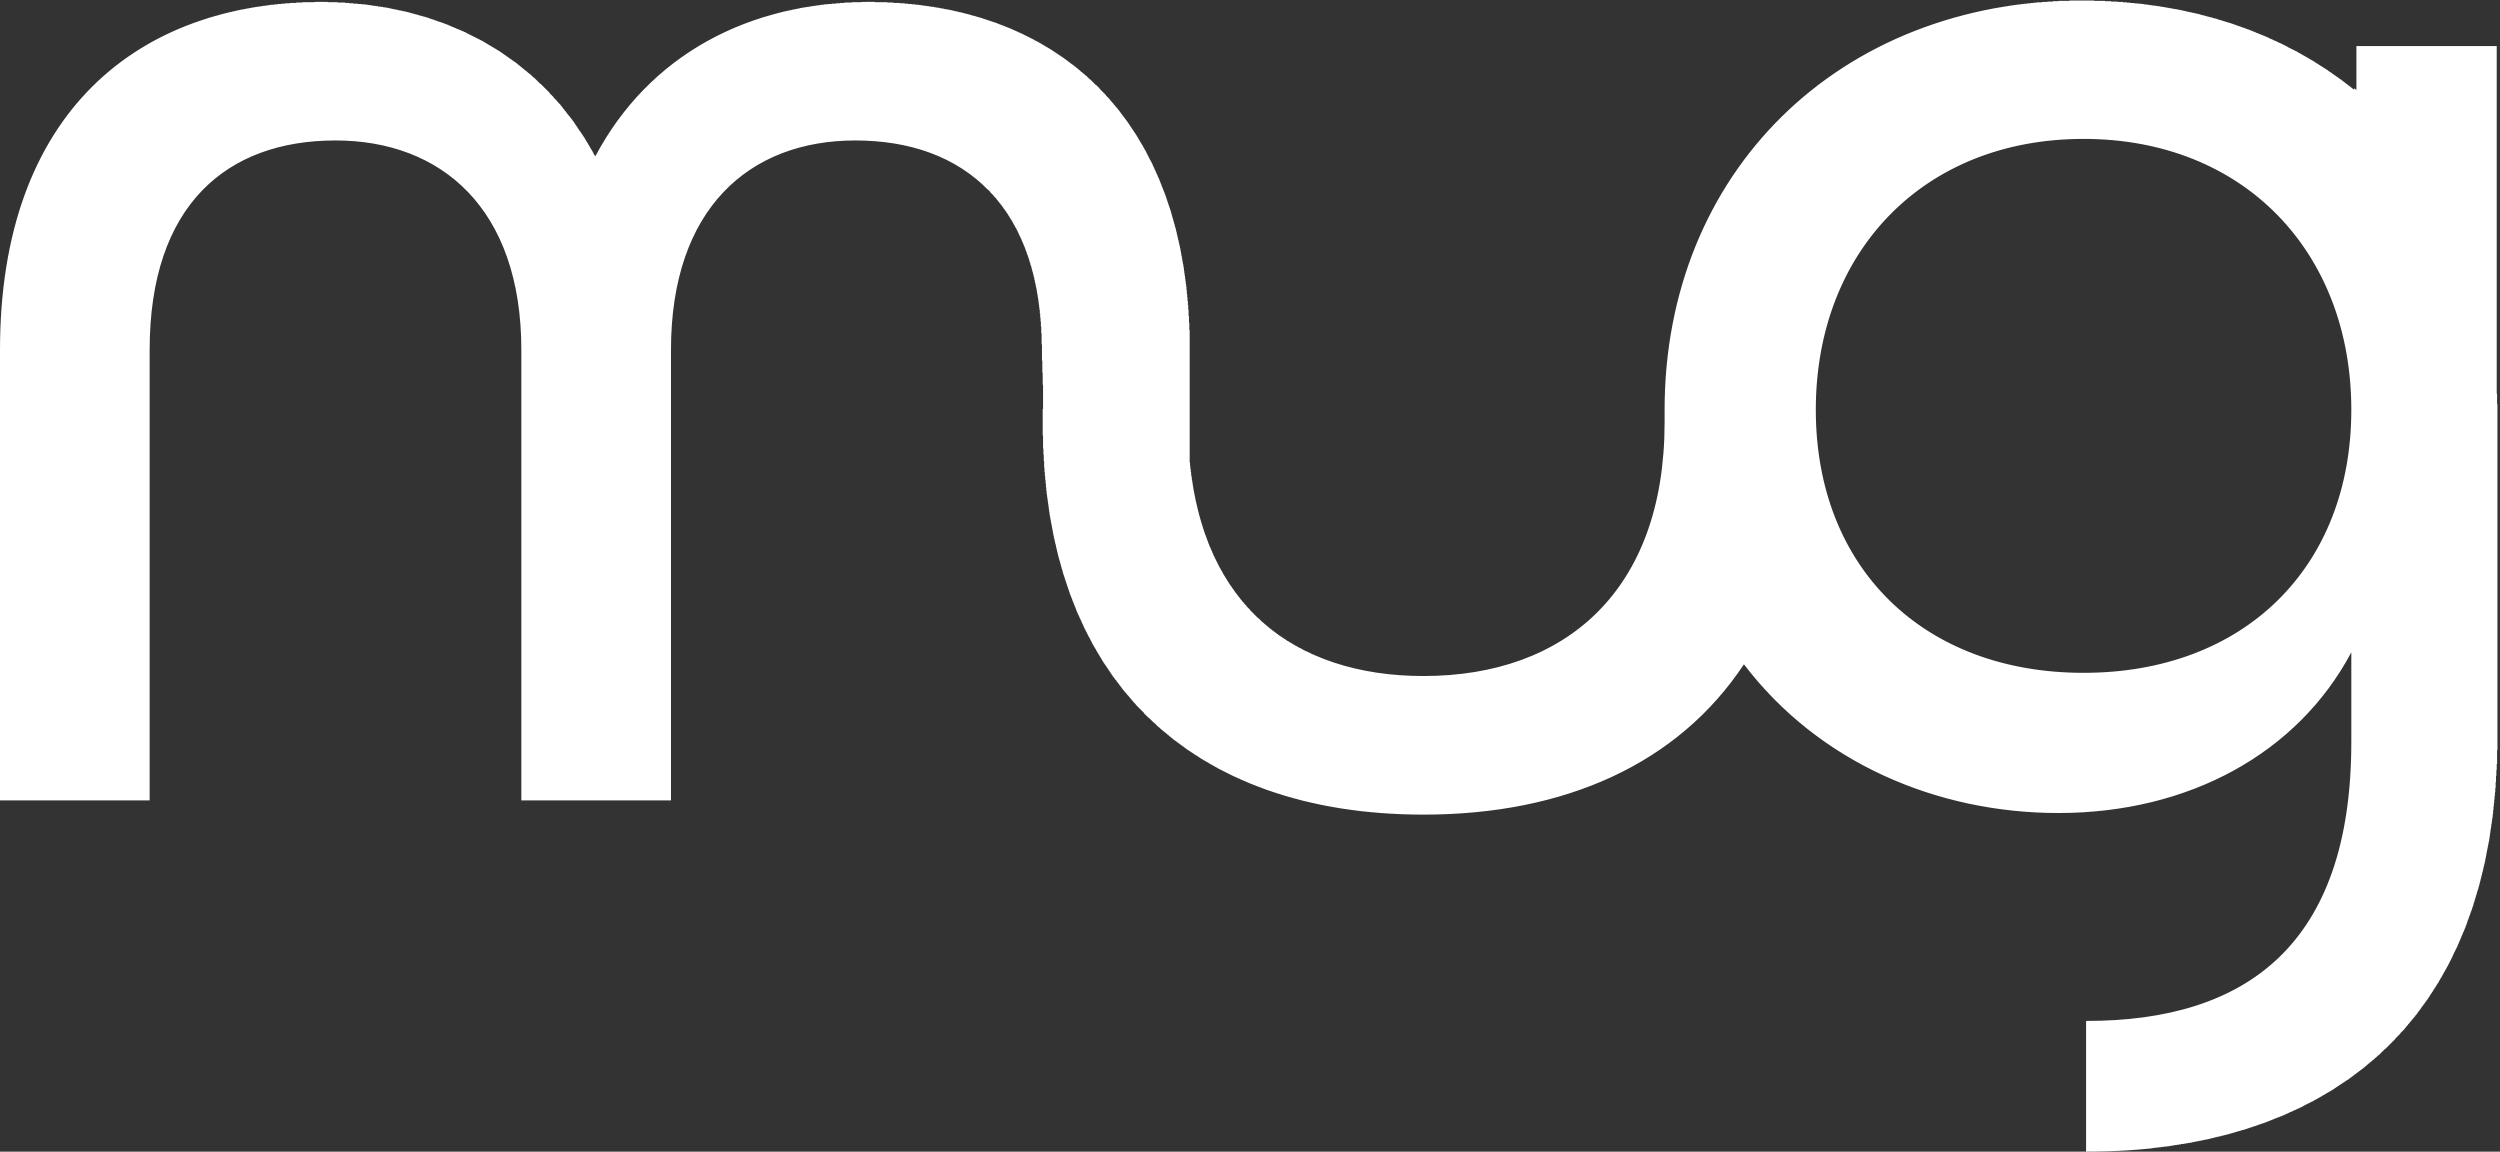 <svg xmlns:inkscape="http://www.inkscape.org/namespaces/inkscape" xmlns:sodipodi="http://sodipodi.sourceforge.net/DTD/sodipodi-0.dtd" xmlns="http://www.w3.org/2000/svg" xmlns:svg="http://www.w3.org/2000/svg" id="svg2" width="926.067" height="426.6" viewBox="0 0 926.067 426.6" sodipodi:docname="MUG_Logo_21_ohne_SZ.svg" inkscape:export-filename="../MUG_Logo_21_ohne_SZ_weiss.svg" inkscape:export-xdpi="96" inkscape:export-ydpi="96"><rect x="0" y="0" width="926.067" height="426.6" fill="#333333" stroke="none"/><defs id="defs6"><clipPath clipPathUnits="userSpaceOnUse" id="clipPath18"><path d="m 5789.99,3199.51 c -682.81,0 -1164.24,-481.47 -1164.24,-1138.02 0,-1.79 0.07,-3.53 0.09,-5.3 h -0.09 v -29.82 c 0,-468.31 -276.13,-704.66 -670.05,-704.66 -361.25,0 -608.24,198.92 -646.73,593.08 v 313.05 c 0,660.93 -385.19,967.3 -892.91,967.3 -337.02,0 -612.75,-148.8 -761.56,-428.93 -148.84,280.13 -428.96,428.93 -761.594,428.93 C 385.188,3195.14 0,2888.77 0,2227.84 V 976.051 H 415.832 V 2227.84 c 0,402.68 214.445,582.14 516.457,582.14 293.251,0 516.471,-188.21 516.471,-582.14 V 976.051 h 415.81 V 2227.84 c 0,393.93 218.84,582.14 512.11,582.14 302.01,0 516.48,-179.46 516.48,-582.14 l 3.41,-114.18 -1.02,-87.29 c 0,-722.18 421.14,-1089.819 1060.15,-1089.819 393.71,0 707.47,141.429 890.48,417.719 207.41,-272.79 535.7,-413.258 873.75,-413.258 363.31,0 665.3,166.328 814.13,446.458 v -249.49 c 0,-564.601 -293.25,-774.71 -735.31,-774.71 -0.6,0 -1.17,0.031 -1.74,0.031 V 0.031 C 5797.58,0.031 5798.15,0 5798.75,0 6437.79,0 6945.5,323.859 6945.5,1155.48 V 2044 c 0,24.84 -0.78,49.31 -1.97,73.56 v 954.69 h -395.3 v -121.94 c -196.9,159.65 -457.06,249.2 -758.24,249.2 z M 5045.92,2061.49 c 0,437.7 297.62,752.83 744.07,752.83 446.45,0 744.07,-315.13 744.07,-752.83 0,-437.69 -297.62,-730.92 -744.07,-730.92 -446.45,0 -744.07,293.23 -744.07,730.92" id="path16"></path></clipPath><clipPath clipPathUnits="userSpaceOnUse" id="clipPath24"><path d="M 0,3199.51 H 6945.5 V 0 H 0 Z" id="path22"></path></clipPath></defs><g id="g8" inkscape:groupmode="layer" inkscape:label="ink_ext_XXXXXX" transform="matrix(1.333,0,0,-1.333,0,426.6)"><g id="g10" transform="scale(0.1)"><g id="g12"><g id="g14" clip-path="url(#clipPath18)"><g id="g20" clip-path="url(#clipPath24)"><path d="m 5797,0 v 364 h 45 v 1 h 21 v 1 h 19 v 1 h 13 v 1 h 12 v 1 h 12 v 1 h 9 v 1 h 8 v 1 h 9 v 1 h 8 v 1 h 8 v 1 h 6 v 1 h 6 v 1 h 7 v 1 h 6 v 1 h 7 v 1 h 5 v 1 h 5 v 1 h 5 v 1 h 5 v 1 h 5 v 1 h 5 v 1 h 5 v 1 h 5 v 1 h 4 v 1 h 4 v 1 h 4 v 1 h 4 v 1 h 4 v 1 h 4 v 1 h 5 v 1 h 4 v 1 h 3 v 1 h 4 v 1 h 3 v 1 h 3 v 1 h 4 v 1 h 3 v 1 h 4 v 1 h 3 v 1 h 3 v 1 h 4 v 1 h 3 v 1 h 3 v 1 h 3 v 1 h 2 v 1 h 3 v 1 h 3 v 1 h 3 v 1 h 3 v 1 h 3 v 1 h 3 v 1 h 3 v 1 h 2 v 1 h 3 v 1 h 2 v 1 h 3 v 1 h 2 v 1 h 3 v 1 h 2 v 1 h 3 v 1 h 2 v 1 h 3 v 1 h 2 v 1 h 3 v 1 h 2 v 1 h 2 v 1 h 2 v 1 h 3 v 1 h 2 v 1 h 2 v 1 h 2 v 1 h 2 v 1 h 2 v 1 h 2 v 1 h 3 v 1 h 2 v 1 h 2 v 1 h 2 v 1 h 2 v 1 h 2 v 1 h 2 v 1 h 2 v 1 h 2 v 1 h 2 v 1 h 2 v 1 h 1 v 1 h 2 v 1 h 2 v 1 h 2 v 1 h 2 v 1 h 2 v 1 h 2 v 1 h 1 v 1 h 2 v 1 h 2 v 1 h 2 v 1 h 2 v 1 h 1 v 1 h 2 v 1 h 1 v 1 h 2 v 1 h 2 v 1 h 1 v 1 h 2 v 1 h 2 v 1 h 1 v 1 h 2 v 1 h 2 v 1 h 1 v 1 h 2 v 1 h 1 v 1 h 2 v 1 h 2 v 1 h 1 v 1 h 2 v 1 h 1 v 1 h 1 v 1 h 2 v 1 h 1 v 1 h 2 v 1 h 1 v 1 h 2 v 1 h 1 v 1 h 1 v 1 h 2 v 1 h 1 v 1 h 2 v 1 h 1 v 1 h 2 v 1 h 1 v 1 h 1 v 1 h 2 v 1 h 1 v 1 h 1 v 1 h 2 v 1 h 1 v 1 h 1 v 1 h 1 v 1 h 2 v 1 h 1 v 1 h 1 v 1 h 2 v 1 h 1 v 1 h 1 v 1 h 1 v 1 h 2 v 1 h 1 v 1 h 1 v 1 h 1 v 1 h 2 v 1 h 1 v 1 h 1 v 1 h 1 v 1 h 1 v 1 h 2 v 1 h 1 v 1 h 1 v 1 h 1 v 1 h 1 v 1 h 1 v 1 h 1 v 1 h 1 v 1 h 1 v 1 h 2 v 1 h 1 v 1 h 1 v 1 h 1 v 1 h 1 v 1 h 1 v 1 h 1 v 1 h 1 v 1 h 1 v 1 h 2 v 1 h 1 v 1 h 1 v 1 h 1 v 1 h 1 v 1 h 1 v 1 h 1 v 1 h 1 v 1 h 1 v 1 h 1 v 1 h 1 v 1 h 1 v 1 h 1 v 1 h 1 v 1 h 1 v 1 h 1 v 1 h 1 v 2 h 1 v 1 h 1 v 1 h 1 v 1 h 1 v 1 h 1 v 1 h 1 v 1 h 1 v 1 h 1 v 1 h 1 v 1 h 1 v 1 h 1 v 1 h 1 v 1 h 1 v 1 h 1 v 2 h 1 v 1 h 1 v 1 h 1 v 1 h 1 v 1 h 1 v 1 h 1 v 1 h 1 v 2 h 1 v 1 h 1 v 1 h 1 v 1 h 1 v 1 h 1 v 1 h 1 v 2 h 1 v 1 h 1 v 1 h 1 v 1 h 1 v 1 h 1 v 2 h 1 v 1 h 1 v 1 h 1 v 1 h 1 v 2 h 1 v 1 h 1 v 1 h 1 v 2 h 1 v 1 h 1 v 1 h 1 v 2 h 1 v 1 h 1 v 1 h 1 v 2 h 1 v 1 h 1 v 1 h 1 v 2 h 1 v 1 h 1 v 1 h 1 v 1 h 1 v 2 h 1 v 1 h 1 v 2 h 1 v 1 h 1 v 2 h 1 v 1 h 1 v 2 h 1 v 1 h 1 v 2 h 1 v 1 h 1 v 2 h 1 v 1 h 1 v 2 h 1 v 1 h 1 v 2 h 1 v 1 h 1 v 2 h 1 v 1 h 1 v 2 h 1 v 1 h 1 v 2 h 1 v 2 h 1 v 1 h 1 v 2 h 1 v 2 h 1 v 2 h 1 v 1 h 1 v 2 h 1 v 2 h 1 v 1 h 1 v 2 h 1 v 2 h 1 v 2 h 1 v 1 h 1 v 2 h 1 v 2 h 1 v 1 h 1 v 2 h 1 v 2 h 1 v 2 h 1 v 2 h 1 v 2 h 1 v 2 h 1 v 2 h 1 v 2 h 1 v 2 h 1 v 2 h 1 v 2 h 1 v 2 h 1 v 2 h 1 v 2 h 1 v 2 h 1 v 2 h 1 v 2 h 1 v 2 h 1 v 2 h 1 v 2 h 1 v 2 h 1 v 3 h 1 v 2 h 1 v 2 h 1 v 3 h 1 v 2 h 1 v 2 h 1 v 2 h 1 v 3 h 1 v 2 h 1 v 2 h 1 v 2 h 1 v 3 h 1 v 3 h 1 v 2 h 1 v 3 h 1 v 2 h 1 v 3 h 1 v 3 h 1 v 2 h 1 v 3 h 1 v 3 h 1 v 2 h 1 v 3 h 1 v 3 h 1 v 2 h 1 v 3 h 1 v 3 h 1 v 4 h 1 v 3 h 1 v 3 h 1 v 3 h 1 v 3 h 1 v 3 h 1 v 3 h 1 v 4 h 1 v 3 h 1 v 3 h 1 v 3 h 1 v 4 h 1 v 4 h 1 v 4 h 1 v 3 h 1 v 4 h 1 v 4 h 1 v 4 h 1 v 3 h 1 v 4 h 1 v 4 h 1 v 5 h 1 v 4 h 1 v 5 h 1 v 4 h 1 v 5 h 1 v 5 h 1 v 4 h 1 v 5 h 1 v 5 h 1 v 5 h 1 v 6 h 1 v 6 h 1 v 6 h 1 v 6 h 1 v 6 h 1 v 6 h 1 v 6 h 1 v 8 h 1 v 8 h 1 v 8 h 1 v 8 h 1 v 7 h 1 v 10 h 1 v 12 h 1 v 11 h 1 v 11 h 1 v 14 h 1 v 20 h 1 v 20 h 1 v 40 h 1 v 262 h -1 v -2 h -1 v -2 h -1 v -2 h -1 v -2 h -1 v -1 h -1 v -2 h -1 v -2 h -1 v -2 h -1 v -1 h -1 v -2 h -1 v -2 h -1 v -1 h -1 v -2 h -1 v -2 h -1 v -1 h -1 v -2 h -1 v -2 h -1 v -1 h -1 v -2 h -1 v -2 h -1 v -1 h -1 v -2 h -1 v -2 h -1 v -1 h -1 v -2 h -1 v -2 h -1 v -1 h -1 v -2 h -1 v -2 h -1 v -1 h -1 v -2 h -1 v -1 h -1 v -2 h -1 v -1 h -1 v -2 h -1 v -1 h -1 v -1 h -1 v -2 h -1 v -1 h -1 v -2 h -1 v -1 h -1 v -2 h -1 v -1 h -1 v -2 h -1 v -1 h -1 v -2 h -1 v -1 h -1 v -2 h -1 v -1 h -1 v -1 h -1 v -2 h -1 v -1 h -1 v -2 h -1 v -1 h -1 v -2 h -1 v -1 h -1 v -2 h -1 v -1 h -1 v -2 h -1 v -1 h -1 v -2 h -1 v -1 h -1 v -1 h -1 v -1 h -1 v -2 h -1 v -1 h -1 v -1 h -1 v -1 h -1 v -2 h -1 v -1 h -1 v -1 h -1 v -1 h -1 v -2 h -1 v -1 h -1 v -1 h -1 v -1 h -1 v -2 h -1 v -1 h -1 v -1 h -1 v -1 h -1 v -2 h -1 v -1 h -1 v -1 h -1 v -1 h -1 v -2 h -1 v -1 h -1 v -1 h -1 v -1 h -1 v -2 h -1 v -1 h -1 v -1 h -1 v -1 h -1 v -2 h -1 v -1 h -1 v -1 h -1 v -1 h -1 v -2 h -1 v -1 h -1 v -1 h -1 v -1 h -1 v -1 h -1 v -1 h -1 v -1 h -1 v -1 h -1 v -2 h -1 v -1 h -1 v -1 h -1 v -1 h -1 v -1 h -1 v -1 h -1 v -1 h -1 v -1 h -1 v -1 h -1 v -1 h -1 v -1 h -1 v -1 h -1 v -2 h -1 v -1 h -1 v -1 h -1 v -1 h -1 v -1 h -1 v -1 h -1 v -1 h -1 v -1 h -1 v -1 h -1 v -1 h -1 v -1 h -1 v -1 h -1 v -1 h -1 v -2 h -1 v -1 h -1 v -1 h -1 v -1 h -1 v -1 h -1 v -1 h -1 v -1 h -1 v -1 h -1 v -1 h -1 v -1 h -1 v -1 h -1 v -1 h -1 v -1 h -1 v -1 h -1 v -1 h -1 v -1 h -1 v -1 h -2 v -1 h -1 v -1 h -1 v -1 h -1 v -1 h -1 v -1 h -1 v -1 h -1 v -1 h -1 v -1 h -1 v -1 h -1 v -1 h -1 v -1 h -1 v -1 h -1 v -1 h -1 v -1 h -2 v -1 h -1 v -1 h -1 v -1 h -1 v -1 h -1 v -1 h -1 v -1 h -1 v -1 h -1 v -1 h -1 v -1 h -1 v -1 h -1 v -1 h -1 v -1 h -1 v -1 h -2 v -1 h -1 v -1 h -1 v -1 h -1 v -1 h -1 v -1 h -1 v -1 h -1 v -1 h -2 v -1 h -1 v -1 h -1 v -1 h -1 v -1 h -1 v -1 h -2 v -1 h -1 v -1 h -1 v -1 h -1 v -1 h -2 v -1 h -1 v -1 h -1 v -1 h -1 v -1 h -2 v -1 h -1 v -1 h -1 v -1 h -1 v -1 h -2 v -1 h -1 v -1 h -1 v -1 h -1 v -1 h -2 v -1 h -1 v -1 h -1 v -1 h -1 v -1 h -2 v -1 h -1 v -1 h -1 v -1 h -1 v -1 h -2 v -1 h -1 v -1 h -1 v -1 h -1 v -1 h -2 v -1 h -1 v -1 h -1 v -1 h -2 v -1 h -1 v -1 h -2 v -1 h -1 v -1 h -1 v -1 h -2 v -1 h -1 v -1 h -2 v -1 h -1 v -1 h -2 v -1 h -1 v -1 h -2 v -1 h -1 v -1 h -1 v -1 h -2 v -1 h -1 v -1 h -2 v -1 h -1 v -1 h -2 v -1 h -1 v -1 h -2 v -1 h -1 v -1 h -1 v -1 h -2 v -1 h -1 v -1 h -2 v -1 h -1 v -1 h -2 v -1 h -1 v -1 h -2 v -1 h -1 v -1 h -1 v -1 h -2 v -1 h -2 v -1 h -1 v -1 h -2 v -1 h -2 v -1 h -1 v -1 h -2 v -1 h -2 v -1 h -1 v -1 h -2 v -1 h -2 v -1 h -1 v -1 h -2 v -1 h -2 v -1 h -2 v -1 h -1 v -1 h -2 v -1 h -2 v -1 h -1 v -1 h -2 v -1 h -2 v -1 h -1 v -1 h -2 v -1 h -2 v -1 h -1 v -1 h -2 v -1 h -2 v -1 h -1 v -1 h -2 v -1 h -2 v -1 h -1 v -1 h -2 v -1 h -2 v -1 h -2 v -1 h -2 v -1 h -2 v -1 h -2 v -1 h -2 v -1 h -2 v -1 h -2 v -1 h -2 v -1 h -2 v -1 h -2 v -1 h -2 v -1 h -2 v -1 h -2 v -1 h -2 v -1 h -2 v -1 h -2 v -1 h -2 v -1 h -2 v -1 h -2 v -1 h -2 v -1 h -2 v -1 h -2 v -1 h -2 v -1 h -2 v -1 h -2 v -1 h -2 v -1 h -3 v -1 h -2 v -1 h -2 v -1 h -3 v -1 h -2 v -1 h -2 v -1 h -3 v -1 h -2 v -1 h -3 v -1 h -2 v -1 h -2 v -1 h -3 v -1 h -2 v -1 h -2 v -1 h -3 v -1 h -2 v -1 h -2 v -1 h -3 v -1 h -2 v -1 h -2 v -1 h -3 v -1 h -2 v -1 h -3 v -1 h -3 v -1 h -2 v -1 h -3 v -1 h -3 v -1 h -3 v -1 h -3 v -1 h -3 v -1 h -3 v -1 h -3 v -1 h -2 v -1 h -3 v -1 h -3 v -1 h -3 v -1 h -3 v -1 h -3 v -1 h -3 v -1 h -3 v -1 h -2 v -1 h -3 v -1 h -3 v -1 h -4 v -1 h -3 v -1 h -4 v -1 h -4 v -1 h -3 v -1 h -4 v -1 h -3 v -1 h -4 v -1 h -4 v -1 h -3 v -1 h -4 v -1 h -3 v -1 h -4 v -1 h -4 v -1 h -3 v -1 h -4 v -1 h -4 v -1 h -5 v -1 h -4 v -1 h -5 v -1 h -5 v -1 h -4 v -1 h -5 v -1 h -5 v -1 h -5 v -1 h -4 v -1 h -5 v -1 h -5 v -1 h -5 v -1 h -5 v -1 h -6 v -1 h -7 v -1 h -7 v -1 h -7 v -1 h -6 v -1 h -7 v -1 h -7 v -1 h -7 v -1 h -6 v -1 h -10 v -1 h -12 v -1 h -11 v -1 h -12 v -1 h -11 v -1 h -12 v -1 h -25 v -1 h -88 v 1 h -23 v 1 h -13 v 1 h -13 v 1 h -13 v 1 h -12 v 1 h -11 v 1 h -7 v 1 h -8 v 1 h -8 v 1 h -7 v 1 h -8 v 1 h -8 v 1 h -7 v 1 h -7 v 1 h -6 v 1 h -5 v 1 h -5 v 1 h -6 v 1 h -5 v 1 h -5 v 1 h -6 v 1 h -5 v 1 h -6 v 1 h -5 v 1 h -5 v 1 h -5 v 1 h -4 v 1 h -4 v 1 h -4 v 1 h -4 v 1 h -4 v 1 h -5 v 1 h -4 v 1 h -4 v 1 h -4 v 1 h -4 v 1 h -4 v 1 h -4 v 1 h -4 v 1 h -5 v 1 h -3 v 1 h -3 v 1 h -3 v 1 h -4 v 1 h -3 v 1 h -3 v 1 h -4 v 1 h -3 v 1 h -3 v 1 h -4 v 1 h -3 v 1 h -3 v 1 h -4 v 1 h -3 v 1 h -3 v 1 h -4 v 1 h -3 v 1 h -3 v 1 h -3 v 1 h -3 v 1 h -3 v 1 h -2 v 1 h -3 v 1 h -3 v 1 h -3 v 1 h -2 v 1 h -3 v 1 h -3 v 1 h -3 v 1 h -2 v 1 h -3 v 1 h -3 v 1 h -3 v 1 h -3 v 1 h -2 v 1 h -3 v 1 h -3 v 1 h -3 v 1 h -2 v 1 h -3 v 1 h -2 v 1 h -2 v 1 h -3 v 1 h -2 v 1 h -2 v 1 h -3 v 1 h -2 v 1 h -2 v 1 h -3 v 1 h -2 v 1 h -3 v 1 h -2 v 1 h -2 v 1 h -3 v 1 h -2 v 1 h -2 v 1 h -3 v 1 h -2 v 1 h -2 v 1 h -3 v 1 h -2 v 1 h -2 v 1 h -3 v 1 h -2 v 1 h -2 v 1 h -2 v 1 h -2 v 1 h -2 v 1 h -2 v 1 h -2 v 1 h -2 v 1 h -2 v 1 h -2 v 1 h -2 v 1 h -2 v 1 h -2 v 1 h -2 v 1 h -2 v 1 h -2 v 1 h -2 v 1 h -2 v 1 h -2 v 1 h -2 v 1 h -2 v 1 h -2 v 1 h -2 v 1 h -2 v 1 h -2 v 1 h -2 v 1 h -2 v 1 h -2 v 1 h -2 v 1 h -2 v 1 h -1 v 1 h -2 v 1 h -2 v 1 h -2 v 1 h -1 v 1 h -2 v 1 h -2 v 1 h -2 v 1 h -1 v 1 h -2 v 1 h -2 v 1 h -2 v 1 h -1 v 1 h -2 v 1 h -2 v 1 h -2 v 1 h -1 v 1 h -2 v 1 h -2 v 1 h -2 v 1 h -1 v 1 h -2 v 1 h -2 v 1 h -2 v 1 h -1 v 1 h -2 v 1 h -2 v 1 h -2 v 1 h -1 v 1 h -2 v 1 h -1 v 1 h -2 v 1 h -2 v 1 h -1 v 1 h -2 v 1 h -1 v 1 h -2 v 1 h -1 v 1 h -2 v 1 h -1 v 1 h -2 v 1 h -1 v 1 h -2 v 1 h -1 v 1 h -2 v 1 h -1 v 1 h -2 v 1 h -2 v 1 h -1 v 1 h -2 v 1 h -1 v 1 h -2 v 1 h -1 v 1 h -2 v 1 h -1 v 1 h -2 v 1 h -1 v 1 h -2 v 1 h -1 v 1 h -2 v 1 h -1 v 1 h -2 v 1 h -1 v 1 h -2 v 1 h -1 v 1 h -2 v 1 h -1 v 1 h -1 v 1 h -2 v 1 h -1 v 1 h -1 v 1 h -2 v 1 h -1 v 1 h -1 v 1 h -2 v 1 h -1 v 1 h -1 v 1 h -2 v 1 h -1 v 1 h -1 v 1 h -2 v 1 h -1 v 1 h -1 v 1 h -2 v 1 h -1 v 1 h -1 v 1 h -2 v 1 h -1 v 1 h -2 v 1 h -1 v 1 h -1 v 1 h -2 v 1 h -1 v 1 h -1 v 1 h -2 v 1 h -1 v 1 h -1 v 1 h -2 v 1 h -1 v 1 h -1 v 1 h -1 v 1 h -2 v 1 h -1 v 1 h -1 v 1 h -1 v 1 h -1 v 1 h -2 v 1 h -1 v 1 h -1 v 1 h -1 v 1 h -1 v 1 h -2 v 1 h -1 v 1 h -1 v 1 h -1 v 1 h -1 v 1 h -1 v 1 h -2 v 1 h -1 v 1 h -1 v 1 h -1 v 1 h -1 v 1 h -2 v 1 h -1 v 1 h -1 v 1 h -1 v 1 h -1 v 1 h -2 v 1 h -1 v 1 h -1 v 1 h -1 v 1 h -1 v 1 h -2 v 1 h -1 v 1 h -1 v 1 h -1 v 1 h -1 v 1 h -1 v 1 h -2 v 1 h -1 v 1 h -1 v 1 h -1 v 1 h -1 v 1 h -1 v 1 h -1 v 1 h -1 v 1 h -1 v 1 h -1 v 1 h -1 v 1 h -1 v 1 h -1 v 1 h -1 v 1 h -1 v 1 h -1 v 1 h -2 v 1 h -1 v 1 h -1 v 1 h -1 v 1 h -1 v 1 h -1 v 1 h -1 v 1 h -1 v 1 h -1 v 1 h -1 v 1 h -1 v 1 h -1 v 1 h -1 v 1 h -1 v 1 h -1 v 1 h -1 v 1 h -1 v 1 h -1 v 1 h -1 v 1 h -1 v 1 h -1 v 1 h -2 v 1 h -1 v 1 h -1 v 1 h -1 v 1 h -1 v 1 h -1 v 1 h -1 v 1 h -1 v 1 h -1 v 1 h -1 v 1 h -1 v 1 h -1 v 1 h -1 v 2 h -1 v 1 h -1 v 1 h -1 v 1 h -1 v 1 h -1 v 1 h -1 v 1 h -1 v 1 h -1 v 1 h -1 v 1 h -1 v 1 h -1 v 1 h -1 v 2 h -1 v 1 h -1 v 1 h -1 v 1 h -1 v 1 h -1 v 1 h -1 v 1 h -1 v 1 h -1 v 1 h -1 v 1 h -1 v 1 h -1 v 1 h -1 v 2 h -1 v 1 h -1 v 1 h -1 v 1 h -1 v 1 h -1 v 1 h -1 v 1 h -1 v 1 h -1 v 1 h -1 v 1 h -1 v 1 h -1 v 1 h -1 v 2 h -1 v 1 h -1 v 1 h -1 v 1 h -1 v 1 h -1 v 1 h -1 v 2 h -1 v 1 h -1 v 1 h -1 v 1 h -1 v 1 h -1 v 2 h -1 v 1 h -1 v 1 h -1 v 1 h -1 v 1 h -1 v 2 h -1 v 1 h -1 v 1 h -1 v 1 h -1 v 1 h -1 v 2 h -1 v 1 h -1 v 1 h -1 v 1 h -1 v 1 h -1 v 2 h -1 v 1 h -1 v 1 h -1 v 1 h -1 v 1 h -1 v 2 h -1 v 1 h -1 v 1 h -1 v 1 h -1 v 2 h -1 v 1 h -1 v 1 h -1 v 2 h -1 v 1 h -1 v 1 h -1 v 2 h -1 v -1 h -1 v -2 h -1 v -1 h -1 v -2 h -1 v -1 h -1 v -2 h -1 v -1 h -1 v -2 h -1 v -1 h -1 v -1 h -1 v -2 h -1 v -1 h -1 v -1 h -1 v -2 h -1 v -1 h -1 v -2 h -1 v -1 h -1 v -1 h -1 v -2 h -1 v -1 h -1 v -1 h -1 v -2 h -1 v -1 h -1 v -2 h -1 v -1 h -1 v -1 h -1 v -2 h -1 v -1 h -1 v -1 h -1 v -2 h -1 v -1 h -1 v -1 h -1 v -2 h -1 v -1 h -1 v -2 h -1 v -1 h -1 v -1 h -1 v -1 h -1 v -2 h -1 v -1 h -1 v -1 h -1 v -1 h -1 v -1 h -1 v -2 h -1 v -1 h -1 v -1 h -1 v -1 h -1 v -1 h -1 v -2 h -1 v -1 h -1 v -1 h -1 v -1 h -1 v -1 h -1 v -2 h -1 v -1 h -1 v -1 h -1 v -1 h -1 v -2 h -1 v -1 h -1 v -1 h -1 v -1 h -1 v -1 h -1 v -2 h -1 v -1 h -1 v -1 h -1 v -1 h -1 v -1 h -1 v -2 h -1 v -1 h -1 v -1 h -1 v -1 h -1 v -1 h -1 v -2 h -1 v -1 h -1 v -1 h -1 v -1 h -1 v -1 h -1 v -1 h -1 v -1 h -1 v -1 h -1 v -1 h -1 v -1 h -1 v -1 h -1 v -2 h -1 v -1 h -1 v -1 h -1 v -1 h -1 v -1 h -1 v -1 h -1 v -1 h -1 v -1 h -1 v -1 h -1 v -1 h -1 v -1 h -1 v -1 h -1 v -1 h -1 v -1 h -1 v -1 h -1 v -1 h -1 v -1 h -1 v -1 h -1 v -1 h -1 v -1 h -1 v -2 h -1 v -1 h -1 v -1 h -1 v -1 h -1 v -1 h -1 v -1 h -1 v -1 h -1 v -1 h -1 v -1 h -1 v -1 h -1 v -1 h -1 v -1 h -1 v -1 h -1 v -1 h -1 v -1 h -1 v -1 h -1 v -1 h -1 v -1 h -1 v -1 h -1 v -1 h -2 v -1 h -1 v -1 h -1 v -1 h -1 v -1 h -1 v -1 h -1 v -1 h -1 v -1 h -1 v -1 h -1 v -1 h -1 v -1 h -1 v -1 h -2 v -1 h -1 v -1 h -1 v -1 h -1 v -1 h -1 v -1 h -1 v -1 h -1 v -1 h -1 v -1 h -1 v -1 h -1 v -1 h -2 v -1 h -1 v -1 h -1 v -1 h -1 v -1 h -1 v -1 h -1 v -1 h -1 v -1 h -1 v -1 h -1 v -1 h -1 v -1 h -1 v -1 h -2 v -1 h -1 v -1 h -1 v -1 h -1 v -1 h -1 v -1 h -2 v -1 h -1 v -1 h -1 v -1 h -1 v -1 h -2 v -1 h -1 v -1 h -1 v -1 h -1 v -1 h -2 v -1 h -1 v -1 h -1 v -1 h -2 v -1 h -1 v -1 h -1 v -1 h -1 v -1 h -2 v -1 h -1 v -1 h -1 v -1 h -1 v -1 h -2 v -1 h -1 v -1 h -1 v -1 h -1 v -1 h -2 v -1 h -1 v -1 h -1 v -1 h -1 v -1 h -2 v -1 h -1 v -1 h -1 v -1 h -2 v -1 h -1 v -1 h -1 v -1 h -1 v -1 h -2 v -1 h -1 v -1 h -2 v -1 h -1 v -1 h -1 v -1 h -2 v -1 h -1 v -1 h -2 v -1 h -1 v -1 h -2 v -1 h -1 v -1 h -2 v -1 h -1 v -1 h -2 v -1 h -1 v -1 h -1 v -1 h -2 v -1 h -1 v -1 h -2 v -1 h -1 v -1 h -2 v -1 h -1 v -1 h -2 v -1 h -1 v -1 h -2 v -1 h -1 v -1 h -2 v -1 h -1 v -1 h -1 v -1 h -2 v -1 h -1 v -1 h -2 v -1 h -1 v -1 h -2 v -1 h -1 v -1 h -2 v -1 h -2 v -1 h -1 v -1 h -2 v -1 h -2 v -1 h -1 v -1 h -2 v -1 h -2 v -1 h -1 v -1 h -2 v -1 h -2 v -1 h -2 v -1 h -1 v -1 h -2 v -1 h -2 v -1 h -1 v -1 h -2 v -1 h -2 v -1 h -1 v -1 h -2 v -1 h -2 v -1 h -1 v -1 h -2 v -1 h -2 v -1 h -2 v -1 h -1 v -1 h -2 v -1 h -2 v -1 h -1 v -1 h -2 v -1 h -2 v -1 h -2 v -1 h -2 v -1 h -2 v -1 h -2 v -1 h -2 v -1 h -2 v -1 h -2 v -1 h -1 v -1 h -2 v -1 h -2 v -1 h -2 v -1 h -2 v -1 h -2 v -1 h -2 v -1 h -2 v -1 h -2 v -1 h -2 v -1 h -2 v -1 h -2 v -1 h -2 v -1 h -2 v -1 h -2 v -1 h -2 v -1 h -2 v -1 h -2 v -1 h -2 v -1 h -2 v -1 h -2 v -1 h -2 v -1 h -3 v -1 h -2 v -1 h -2 v -1 h -3 v -1 h -2 v -1 h -3 v -1 h -2 v -1 h -2 v -1 h -3 v -1 h -2 v -1 h -2 v -1 h -3 v -1 h -2 v -1 h -2 v -1 h -3 v -1 h -2 v -1 h -2 v -1 h -3 v -1 h -2 v -1 h -2 v -1 h -3 v -1 h -2 v -1 h -2 v -1 h -3 v -1 h -3 v -1 h -2 v -1 h -3 v -1 h -3 v -1 h -3 v -1 h -3 v -1 h -3 v -1 h -2 v -1 h -3 v -1 h -3 v -1 h -3 v -1 h -3 v -1 h -2 v -1 h -3 v -1 h -3 v -1 h -3 v -1 h -3 v -1 h -2 v -1 h -3 v -1 h -3 v -1 h -3 v -1 h -3 v -1 h -4 v -1 h -3 v -1 h -4 v -1 h -3 v -1 h -4 v -1 h -3 v -1 h -3 v -1 h -4 v -1 h -3 v -1 h -4 v -1 h -3 v -1 h -4 v -1 h -3 v -1 h -4 v -1 h -3 v -1 h -3 v -1 h -4 v -1 h -4 v -1 h -4 v -1 h -5 v -1 h -4 v -1 h -5 v -1 h -4 v -1 h -4 v -1 h -5 v -1 h -4 v -1 h -4 v -1 h -5 v -1 h -4 v -1 h -4 v -1 h -5 v -1 h -4 v -1 h -6 v -1 h -6 v -1 h -5 v -1 h -6 v -1 h -6 v -1 h -6 v -1 h -6 v -1 h -5 v -1 h -6 v -1 h -6 v -1 h -6 v -1 h -7 v -1 h -8 v -1 h -8 v -1 h -9 v -1 h -8 v -1 h -8 v -1 h -9 v -1 h -8 v -1 h -9 v -1 h -15 v -1 h -14 v -1 h -14 v -1 h -15 v -1 h -18 v -1 h -33 v -1 h -67 v 1 h -33 v 1 h -18 v 1 h -18 v 1 h -17 v 1 h -10 v 1 h -11 v 1 h -10 v 1 h -11 v 1 h -10 v 1 h -8 v 1 h -8 v 1 h -7 v 1 h -7 v 1 h -8 v 1 h -7 v 1 h -7 v 1 h -7 v 1 h -6 v 1 h -5 v 1 h -6 v 1 h -5 v 1 h -6 v 1 h -6 v 1 h -5 v 1 h -6 v 1 h -5 v 1 h -5 v 1 h -5 v 1 h -4 v 1 h -4 v 1 h -5 v 1 h -4 v 1 h -5 v 1 h -4 v 1 h -5 v 1 h -4 v 1 h -4 v 1 h -5 v 1 h -4 v 1 h -3 v 1 h -4 v 1 h -4 v 1 h -3 v 1 h -4 v 1 h -4 v 1 h -3 v 1 h -4 v 1 h -3 v 1 h -4 v 1 h -4 v 1 h -3 v 1 h -4 v 1 h -3 v 1 h -3 v 1 h -3 v 1 h -3 v 1 h -3 v 1 h -4 v 1 h -3 v 1 h -3 v 1 h -3 v 1 h -3 v 1 h -3 v 1 h -3 v 1 h -3 v 1 h -3 v 1 h -3 v 1 h -3 v 1 h -3 v 1 h -3 v 1 h -2 v 1 h -3 v 1 h -2 v 1 h -3 v 1 h -3 v 1 h -2 v 1 h -3 v 1 h -2 v 1 h -3 v 1 h -3 v 1 h -2 v 1 h -3 v 1 h -3 v 1 h -2 v 1 h -3 v 1 h -2 v 1 h -3 v 1 h -2 v 1 h -2 v 1 h -3 v 1 h -2 v 1 h -2 v 1 h -2 v 1 h -3 v 1 h -2 v 1 h -2 v 1 h -3 v 1 h -2 v 1 h -2 v 1 h -2 v 1 h -3 v 1 h -2 v 1 h -2 v 1 h -2 v 1 h -3 v 1 h -2 v 1 h -2 v 1 h -2 v 1 h -2 v 1 h -2 v 1 h -2 v 1 h -2 v 1 h -2 v 1 h -2 v 1 h -2 v 1 h -2 v 1 h -2 v 1 h -2 v 1 h -2 v 1 h -2 v 1 h -2 v 1 h -2 v 1 h -2 v 1 h -2 v 1 h -2 v 1 h -2 v 1 h -2 v 1 h -2 v 1 h -2 v 1 h -1 v 1 h -2 v 1 h -2 v 1 h -2 v 1 h -1 v 1 h -2 v 1 h -2 v 1 h -2 v 1 h -1 v 1 h -2 v 1 h -2 v 1 h -2 v 1 h -1 v 1 h -2 v 1 h -2 v 1 h -1 v 1 h -2 v 1 h -2 v 1 h -2 v 1 h -1 v 1 h -2 v 1 h -2 v 1 h -2 v 1 h -1 v 1 h -2 v 1 h -2 v 1 h -1 v 1 h -2 v 1 h -1 v 1 h -2 v 1 h -1 v 1 h -2 v 1 h -1 v 1 h -2 v 1 h -1 v 1 h -2 v 1 h -2 v 1 h -1 v 1 h -2 v 1 h -1 v 1 h -2 v 1 h -1 v 1 h -2 v 1 h -1 v 1 h -2 v 1 h -1 v 1 h -2 v 1 h -1 v 1 h -2 v 1 h -1 v 1 h -2 v 1 h -2 v 1 h -1 v 1 h -1 v 1 h -2 v 1 h -1 v 1 h -1 v 1 h -2 v 1 h -1 v 1 h -1 v 1 h -2 v 1 h -1 v 1 h -1 v 1 h -2 v 1 h -1 v 1 h -2 v 1 h -1 v 1 h -1 v 1 h -2 v 1 h -1 v 1 h -1 v 1 h -2 v 1 h -1 v 1 h -1 v 1 h -2 v 1 h -1 v 1 h -2 v 1 h -1 v 1 h -1 v 1 h -2 v 1 h -1 v 1 h -1 v 1 h -1 v 1 h -2 v 1 h -1 v 1 h -1 v 1 h -1 v 1 h -1 v 1 h -2 v 1 h -1 v 1 h -1 v 1 h -1 v 1 h -1 v 1 h -2 v 1 h -1 v 1 h -1 v 1 h -1 v 1 h -1 v 1 h -2 v 1 h -1 v 1 h -1 v 1 h -1 v 1 h -2 v 1 h -1 v 1 h -1 v 1 h -1 v 1 h -1 v 1 h -2 v 1 h -1 v 1 h -1 v 1 h -1 v 1 h -1 v 1 h -1 v 1 h -1 v 1 h -2 v 1 h -1 v 1 h -1 v 1 h -1 v 1 h -1 v 1 h -1 v 1 h -1 v 1 h -1 v 1 h -1 v 1 h -1 v 1 h -1 v 1 h -1 v 1 h -1 v 1 h -2 v 1 h -1 v 1 h -1 v 1 h -1 v 1 h -1 v 1 h -1 v 1 h -1 v 1 h -1 v 1 h -1 v 1 h -1 v 1 h -1 v 1 h -1 v 1 h -1 v 1 h -2 v 1 h -1 v 1 h -1 v 1 h -1 v 1 h -1 v 1 h -1 v 1 h -1 v 1 h -1 v 1 h -1 v 1 h -1 v 1 h -1 v 1 h -1 v 1 h -1 v 2 h -1 v 1 h -1 v 1 h -1 v 1 h -1 v 1 h -1 v 1 h -1 v 1 h -1 v 1 h -1 v 1 h -1 v 1 h -1 v 1 h -1 v 1 h -1 v 1 h -1 v 1 h -1 v 1 h -1 v 1 h -1 v 1 h -1 v 1 h -1 v 1 h -1 v 1 h -1 v 1 h -1 v 1 h -1 v 1 h -1 v 2 h -1 v 1 h -1 v 1 h -1 v 1 h -1 v 1 h -1 v 1 h -1 v 1 h -1 v 1 h -1 v 2 h -1 v 1 h -1 v 1 h -1 v 1 h -1 v 1 h -1 v 2 h -1 v 1 h -1 v 1 h -1 v 1 h -1 v 1 h -1 v 1 h -1 v 2 h -1 v 1 h -1 v 1 h -1 v 1 h -1 v 1 h -1 v 1 h -1 v 2 h -1 v 1 h -1 v 1 h -1 v 1 h -1 v 1 h -1 v 1 h -1 v 2 h -1 v 1 h -1 v 1 h -1 v 1 h -1 v 1 h -1 v 2 h -1 v 1 h -1 v 1 h -1 v 2 h -1 v 1 h -1 v 1 h -1 v 2 h -1 v 1 h -1 v 1 h -1 v 2 h -1 v 1 h -1 v 1 h -1 v 2 h -1 v 1 h -1 v 1 h -1 v 2 h -1 v 1 h -1 v 1 h -1 v 2 h -1 v 1 h -1 v 1 h -1 v 1 h -1 v 2 h -1 v 1 h -1 v 1 h -1 v 2 h -1 v 1 h -1 v 1 h -1 v 2 h -1 v 1 h -1 v 2 h -1 v 1 h -1 v 2 h -1 v 1 h -1 v 2 h -1 v 1 h -1 v 2 h -1 v 1 h -1 v 2 h -1 v 1 h -1 v 2 h -1 v 1 h -1 v 2 h -1 v 1 h -1 v 2 h -1 v 1 h -1 v 2 h -1 v 1 h -1 v 2 h -1 v 1 h -1 v 1 h -1 v 2 h -1 v 1 h -1 v 2 h -1 v 1 h -1 v 2 h -1 v 2 h -1 v 1 h -1 v 2 h -1 v 2 h -1 v 1 h -1 v 2 h -1 v 2 h -1 v 1 h -1 v 2 h -1 v 2 h -1 v 1 h -1 v 2 h -1 v 2 h -1 v 1 h -1 v 2 h -1 v 2 h -1 v 1 h -1 v 2 h -1 v 2 h -1 v 2 h -1 v 1 h -1 v 2 h -1 v 2 h -1 v 1 h -1 v 2 h -1 v 2 h -1 v 1 h -1 v 2 h -1 v 2 h -1 v 2 h -1 v 2 h -1 v 2 h -1 v 2 h -1 v 2 h -1 v 2 h -1 v 2 h -1 v 2 h -1 v 2 h -1 v 1 h -1 v 2 h -1 v 2 h -1 v 2 h -1 v 2 h -1 v 2 h -1 v 2 h -1 v 2 h -1 v 2 h -1 v 2 h -1 v 2 h -1 v 2 h -1 v 2 h -1 v 2 h -1 v 2 h -1 v 2 h -1 v 3 h -1 v 2 h -1 v 2 h -1 v 2 h -1 v 2 h -1 v 3 h -1 v 2 h -1 v 2 h -1 v 2 h -1 v 2 h -1 v 2 h -1 v 3 h -1 v 2 h -1 v 2 h -1 v 2 h -1 v 2 h -1 v 3 h -1 v 2 h -1 v 2 h -1 v 3 h -1 v 3 h -1 v 2 h -1 v 3 h -1 v 2 h -1 v 3 h -1 v 2 h -1 v 3 h -1 v 2 h -1 v 3 h -1 v 2 h -1 v 3 h -1 v 3 h -1 v 2 h -1 v 3 h -1 v 2 h -1 v 3 h -1 v 2 h -1 v 3 h -1 v 3 h -1 v 3 h -1 v 3 h -1 v 3 h -1 v 3 h -1 v 3 h -1 v 3 h -1 v 3 h -1 v 3 h -1 v 3 h -1 v 3 h -1 v 3 h -1 v 3 h -1 v 3 h -1 v 3 h -1 v 3 h -1 v 3 h -1 v 3 h -1 v 4 h -1 v 3 h -1 v 4 h -1 v 3 h -1 v 4 h -1 v 3 h -1 v 4 h -1 v 4 h -1 v 3 h -1 v 4 h -1 v 3 h -1 v 4 h -1 v 3 h -1 v 4 h -1 v 4 h -1 v 4 h -1 v 4 h -1 v 5 h -1 v 4 h -1 v 4 h -1 v 5 h -1 v 4 h -1 v 4 h -1 v 5 h -1 v 4 h -1 v 4 h -1 v 5 h -1 v 5 h -1 v 5 h -1 v 6 h -1 v 5 h -1 v 6 h -1 v 5 h -1 v 5 h -1 v 6 h -1 v 5 h -1 v 6 h -1 v 5 h -1 v 7 h -1 v 7 h -1 v 8 h -1 v 7 h -1 v 7 h -1 v 7 h -1 v 7 h -1 v 7 h -1 v 9 h -1 v 10 h -1 v 11 h -1 v 10 h -1 v 10 h -1 v 11 h -1 v 13 h -1 v 18 h -1 v 18 h -1 v 17 h -1 v 36 h -1 v 74 h 1 v 67 h -1 v 34 h -1 v 33 h -1 v 45 h -1 v 31 h -1 v 19 h -1 v 14 h -1 v 11 h -1 v 11 h -1 v 10 h -1 v 7 h -1 v 8 h -1 v 8 h -1 v 7 h -1 v 6 h -1 v 6 h -1 v 6 h -1 v 6 h -1 v 6 h -1 v 4 h -1 v 5 h -1 v 5 h -1 v 4 h -1 v 5 h -1 v 5 h -1 v 4 h -1 v 4 h -1 v 4 h -1 v 4 h -1 v 3 h -1 v 4 h -1 v 4 h -1 v 4 h -1 v 3 h -1 v 3 h -1 v 4 h -1 v 3 h -1 v 3 h -1 v 3 h -1 v 4 h -1 v 3 h -1 v 3 h -1 v 3 h -1 v 2 h -1 v 3 h -1 v 3 h -1 v 3 h -1 v 2 h -1 v 3 h -1 v 3 h -1 v 3 h -1 v 2 h -1 v 3 h -1 v 2 h -1 v 2 h -1 v 3 h -1 v 2 h -1 v 2 h -1 v 3 h -1 v 2 h -1 v 3 h -1 v 2 h -1 v 2 h -1 v 2 h -1 v 2 h -1 v 2 h -1 v 2 h -1 v 2 h -1 v 3 h -1 v 2 h -1 v 2 h -1 v 2 h -1 v 2 h -1 v 2 h -1 v 2 h -1 v 2 h -1 v 1 h -1 v 2 h -1 v 2 h -1 v 2 h -1 v 2 h -1 v 1 h -1 v 2 h -1 v 2 h -1 v 2 h -1 v 2 h -1 v 1 h -1 v 2 h -1 v 2 h -1 v 1 h -1 v 2 h -1 v 1 h -1 v 2 h -1 v 2 h -1 v 1 h -1 v 2 h -1 v 1 h -1 v 2 h -1 v 2 h -1 v 1 h -1 v 2 h -1 v 1 h -1 v 2 h -1 v 1 h -1 v 1 h -1 v 2 h -1 v 1 h -1 v 2 h -1 v 1 h -1 v 1 h -1 v 2 h -1 v 1 h -1 v 2 h -1 v 1 h -1 v 1 h -1 v 2 h -1 v 1 h -1 v 1 h -1 v 2 h -1 v 1 h -1 v 1 h -1 v 1 h -1 v 2 h -1 v 1 h -1 v 1 h -1 v 1 h -1 v 2 h -1 v 1 h -1 v 1 h -1 v 1 h -1 v 2 h -1 v 1 h -1 v 1 h -1 v 1 h -1 v 1 h -1 v 1 h -1 v 1 h -1 v 1 h -1 v 2 h -1 v 1 h -1 v 1 h -1 v 1 h -1 v 1 h -1 v 1 h -1 v 1 h -1 v 1 h -1 v 1 h -1 v 2 h -1 v 1 h -1 v 1 h -1 v 1 h -1 v 1 h -1 v 1 h -1 v 1 h -2 v 1 h -1 v 1 h -1 v 1 h -1 v 1 h -1 v 1 h -1 v 1 h -1 v 1 h -1 v 1 h -1 v 1 h -1 v 1 h -1 v 1 h -1 v 1 h -1 v 1 h -1 v 1 h -1 v 1 h -1 v 1 h -1 v 1 h -2 v 1 h -1 v 1 h -1 v 1 h -1 v 1 h -1 v 1 h -1 v 1 h -1 v 1 h -2 v 1 h -1 v 1 h -1 v 1 h -1 v 1 h -1 v 1 h -2 v 1 h -1 v 1 h -1 v 1 h -1 v 1 h -2 v 1 h -1 v 1 h -1 v 1 h -2 v 1 h -1 v 1 h -1 v 1 h -1 v 1 h -2 v 1 h -1 v 1 h -1 v 1 h -2 v 1 h -1 v 1 h -2 v 1 h -1 v 1 h -2 v 1 h -1 v 1 h -2 v 1 h -1 v 1 h -1 v 1 h -2 v 1 h -1 v 1 h -2 v 1 h -1 v 1 h -2 v 1 h -1 v 1 h -2 v 1 h -2 v 1 h -1 v 1 h -2 v 1 h -2 v 1 h -1 v 1 h -2 v 1 h -2 v 1 h -1 v 1 h -2 v 1 h -2 v 1 h -1 v 1 h -2 v 1 h -2 v 1 h -2 v 1 h -2 v 1 h -2 v 1 h -2 v 1 h -2 v 1 h -1 v 1 h -2 v 1 h -2 v 1 h -2 v 1 h -2 v 1 h -2 v 1 h -3 v 1 h -2 v 1 h -2 v 1 h -2 v 1 h -2 v 1 h -2 v 1 h -3 v 1 h -2 v 1 h -2 v 1 h -3 v 1 h -2 v 1 h -3 v 1 h -2 v 1 h -3 v 1 h -2 v 1 h -3 v 1 h -2 v 1 h -3 v 1 h -3 v 1 h -3 v 1 h -3 v 1 h -2 v 1 h -3 v 1 h -3 v 1 h -3 v 1 h -3 v 1 h -4 v 1 h -3 v 1 h -4 v 1 h -3 v 1 h -4 v 1 h -3 v 1 h -4 v 1 h -4 v 1 h -5 v 1 h -4 v 1 h -4 v 1 h -4 v 1 h -5 v 1 h -5 v 1 h -6 v 1 h -5 v 1 h -5 v 1 h -7 v 1 h -7 v 1 h -7 v 1 h -7 v 1 h -9 v 1 h -10 v 1 h -12 v 1 h -17 v 1 h -69 v -1 h -16 v -1 h -11 v -1 h -10 v -1 h -9 v -1 h -7 v -1 h -7 v -1 h -6 v -1 h -7 v -1 h -5 v -1 h -5 v -1 h -5 v -1 h -5 v -1 h -5 v -1 h -4 v -1 h -4 v -1 h -4 v -1 h -4 v -1 h -4 v -1 h -4 v -1 h -3 v -1 h -4 v -1 h -3 v -1 h -3 v -1 h -4 v -1 h -3 v -1 h -3 v -1 h -3 v -1 h -3 v -1 h -3 v -1 h -3 v -1 h -3 v -1 h -2 v -1 h -3 v -1 h -3 v -1 h -3 v -1 h -2 v -1 h -2 v -1 h -3 v -1 h -2 v -1 h -3 v -1 h -2 v -1 h -2 v -1 h -3 v -1 h -2 v -1 h -2 v -1 h -2 v -1 h -3 v -1 h -2 v -1 h -2 v -1 h -2 v -1 h -2 v -1 h -2 v -1 h -2 v -1 h -2 v -1 h -2 v -1 h -2 v -1 h -2 v -1 h -2 v -1 h -1 v -1 h -2 v -1 h -2 v -1 h -2 v -1 h -2 v -1 h -2 v -1 h -1 v -1 h -2 v -1 h -2 v -1 h -2 v -1 h -1 v -1 h -2 v -1 h -1 v -1 h -2 v -1 h -2 v -1 h -1 v -1 h -2 v -1 h -1 v -1 h -2 v -1 h -2 v -1 h -1 v -1 h -2 v -1 h -1 v -1 h -2 v -1 h -1 v -1 h -1 v -1 h -2 v -1 h -1 v -1 h -2 v -1 h -1 v -1 h -1 v -1 h -2 v -1 h -1 v -1 h -2 v -1 h -1 v -1 h -1 v -1 h -2 v -1 h -1 v -1 h -1 v -1 h -2 v -1 h -1 v -1 h -1 v -1 h -1 v -1 h -2 v -1 h -1 v -1 h -1 v -1 h -1 v -1 h -2 v -1 h -1 v -1 h -1 v -1 h -1 v -1 h -2 v -1 h -1 v -1 h -1 v -1 h -1 v -1 h -1 v -1 h -1 v -1 h -1 v -1 h -1 v -1 h -2 v -1 h -1 v -1 h -1 v -1 h -1 v -1 h -1 v -1 h -1 v -1 h -1 v -1 h -1 v -1 h -1 v -1 h -1 v -1 h -1 v -1 h -1 v -1 h -1 v -1 h -1 v -1 h -1 v -1 h -1 v -1 h -1 v -1 h -1 v -1 h -1 v -1 h -1 v -1 h -1 v -1 h -1 v -1 h -1 v -1 h -1 v -1 h -1 v -1 h -1 v -1 h -1 v -1 h -1 v -1 h -1 v -1 h -1 v -1 h -1 v -1 h -1 v -1 h -1 v -1 h -1 v -2 h -1 v -1 h -1 v -1 h -1 v -1 h -1 v -1 h -1 v -1 h -1 v -1 h -1 v -1 h -1 v -1 h -1 v -2 h -1 v -1 h -1 v -1 h -1 v -1 h -1 v -2 h -1 v -1 h -1 v -1 h -1 v -1 h -1 v -2 h -1 v -1 h -1 v -1 h -1 v -1 h -1 v -2 h -1 v -1 h -1 v -1 h -1 v -1 h -1 v -2 h -1 v -1 h -1 v -2 h -1 v -1 h -1 v -2 h -1 v -1 h -1 v -1 h -1 v -2 h -1 v -1 h -1 v -2 h -1 v -1 h -1 v -1 h -1 v -2 h -1 v -1 h -1 v -2 h -1 v -1 h -1 v -2 h -1 v -1 h -1 v -2 h -1 v -2 h -1 v -1 h -1 v -2 h -1 v -1 h -1 v -2 h -1 v -1 h -1 v -2 h -1 v -2 h -1 v -1 h -1 v -2 h -1 v -2 h -1 v -1 h -1 v -2 h -1 v -2 h -1 v -2 h -1 v -2 h -1 v -1 h -1 v -2 h -1 v -2 h -1 v -2 h -1 v -2 h -1 v -1 h -1 v -2 h -1 v -2 h -1 v -2 h -1 v -2 h -1 v -2 h -1 v -2 h -1 v -2 h -1 v -2 h -1 v -2 h -1 v -3 h -1 v -2 h -1 v -2 h -1 v -2 h -1 v -2 h -1 v -2 h -1 v -3 h -1 v -2 h -1 v -2 h -1 v -3 h -1 v -2 h -1 v -2 h -1 v -3 h -1 v -2 h -1 v -2 h -1 v -3 h -1 v -3 h -1 v -3 h -1 v -2 h -1 v -3 h -1 v -3 h -1 v -2 h -1 v -3 h -1 v -3 h -1 v -3 h -1 v -3 h -1 v -3 h -1 v -3 h -1 v -3 h -1 v -3 h -1 v -4 h -1 v -3 h -1 v -3 h -1 v -3 h -1 v -4 h -1 v -4 h -1 v -4 h -1 v -3 h -1 v -4 h -1 v -4 h -1 v -4 h -1 v -4 h -1 v -4 h -1 v -5 h -1 v -5 h -1 v -4 h -1 v -5 h -1 v -4 h -1 v -6 h -1 v -6 h -1 v -5 h -1 v -6 h -1 v -6 h -1 v -7 h -1 v -7 h -1 v -8 h -1 v -7 h -1 v -9 h -1 v -11 h -1 v -10 h -1 v -12 h -1 v -19 h -1 v -23 h -1 V 976 h -417 v 1290 h -1 v 18 h -1 v 17 h -1 v 10 h -1 v 11 h -1 v 11 h -1 v 7 h -1 v 8 h -1 v 7 h -1 v 7 h -1 v 7 h -1 v 5 h -1 v 6 h -1 v 6 h -1 v 5 h -1 v 6 h -1 v 4 h -1 v 5 h -1 v 4 h -1 v 5 h -1 v 4 h -1 v 5 h -1 v 4 h -1 v 4 h -1 v 4 h -1 v 3 h -1 v 4 h -1 v 4 h -1 v 3 h -1 v 4 h -1 v 4 h -1 v 3 h -1 v 3 h -1 v 3 h -1 v 3 h -1 v 3 h -1 v 3 h -1 v 3 h -1 v 3 h -1 v 3 h -1 v 3 h -1 v 3 h -1 v 2 h -1 v 3 h -1 v 3 h -1 v 2 h -1 v 3 h -1 v 3 h -1 v 2 h -1 v 3 h -1 v 2 h -1 v 2 h -1 v 3 h -1 v 2 h -1 v 2 h -1 v 3 h -1 v 2 h -1 v 2 h -1 v 2 h -1 v 3 h -1 v 2 h -1 v 2 h -1 v 2 h -1 v 2 h -1 v 2 h -1 v 2 h -1 v 2 h -1 v 2 h -1 v 2 h -1 v 2 h -1 v 2 h -1 v 2 h -1 v 2 h -1 v 2 h -1 v 2 h -1 v 1 h -1 v 2 h -1 v 2 h -1 v 2 h -1 v 1 h -1 v 2 h -1 v 2 h -1 v 2 h -1 v 2 h -1 v 1 h -1 v 2 h -1 v 2 h -1 v 1 h -1 v 2 h -1 v 1 h -1 v 2 h -1 v 2 h -1 v 1 h -1 v 2 h -1 v 1 h -1 v 2 h -1 v 1 h -1 v 2 h -1 v 1 h -1 v 2 h -1 v 1 h -1 v 2 h -1 v 1 h -1 v 2 h -1 v 1 h -1 v 1 h -1 v 2 h -1 v 1 h -1 v 2 h -1 v 1 h -1 v 1 h -1 v 2 h -1 v 1 h -1 v 2 h -1 v 1 h -1 v 1 h -1 v 1 h -1 v 2 h -1 v 1 h -1 v 1 h -1 v 1 h -1 v 2 h -1 v 1 h -1 v 1 h -1 v 1 h -1 v 2 h -1 v 1 h -1 v 1 h -1 v 1 h -1 v 2 h -1 v 1 h -1 v 1 h -1 v 1 h -1 v 1 h -1 v 1 h -1 v 1 h -1 v 1 h -1 v 2 h -1 v 1 h -1 v 1 h -1 v 1 h -1 v 1 h -1 v 1 h -1 v 1 h -1 v 1 h -1 v 1 h -1 v 1 h -1 v 2 h -1 v 1 h -1 v 1 h -1 v 1 h -1 v 1 h -1 v 1 h -1 v 1 h -1 v 1 h -1 v 1 h -2 v 1 h -1 v 1 h -1 v 1 h -1 v 1 h -1 v 1 h -1 v 1 h -1 v 1 h -1 v 1 h -1 v 1 h -1 v 1 h -1 v 1 h -1 v 1 h -1 v 1 h -1 v 1 h -1 v 1 h -1 v 1 h -2 v 1 h -1 v 1 h -1 v 1 h -1 v 1 h -1 v 1 h -1 v 1 h -1 v 1 h -2 v 1 h -1 v 1 h -1 v 1 h -1 v 1 h -1 v 1 h -2 v 1 h -1 v 1 h -1 v 1 h -1 v 1 h -2 v 1 h -1 v 1 h -1 v 1 h -2 v 1 h -1 v 1 h -1 v 1 h -1 v 1 h -2 v 1 h -1 v 1 h -1 v 1 h -2 v 1 h -1 v 1 h -2 v 1 h -1 v 1 h -1 v 1 h -2 v 1 h -1 v 1 h -2 v 1 h -1 v 1 h -2 v 1 h -1 v 1 h -2 v 1 h -1 v 1 h -1 v 1 h -2 v 1 h -2 v 1 h -1 v 1 h -2 v 1 h -2 v 1 h -1 v 1 h -2 v 1 h -1 v 1 h -2 v 1 h -2 v 1 h -1 v 1 h -2 v 1 h -2 v 1 h -2 v 1 h -1 v 1 h -2 v 1 h -2 v 1 h -2 v 1 h -2 v 1 h -2 v 1 h -1 v 1 h -2 v 1 h -2 v 1 h -2 v 1 h -2 v 1 h -2 v 1 h -2 v 1 h -2 v 1 h -2 v 1 h -2 v 1 h -3 v 1 h -2 v 1 h -2 v 1 h -2 v 1 h -2 v 1 h -2 v 1 h -3 v 1 h -2 v 1 h -3 v 1 h -2 v 1 h -3 v 1 h -2 v 1 h -2 v 1 h -3 v 1 h -2 v 1 h -3 v 1 h -3 v 1 h -3 v 1 h -3 v 1 h -3 v 1 h -2 v 1 h -3 v 1 h -3 v 1 h -4 v 1 h -3 v 1 h -3 v 1 h -4 v 1 h -3 v 1 h -3 v 1 h -4 v 1 h -4 v 1 h -4 v 1 h -4 v 1 h -4 v 1 h -4 v 1 h -4 v 1 h -5 v 1 h -5 v 1 h -5 v 1 h -5 v 1 h -5 v 1 h -7 v 1 h -6 v 1 h -7 v 1 h -7 v 1 h -9 v 1 h -10 v 1 h -11 v 1 h -16 v 1 h -69 v -1 h -17 v -1 h -12 v -1 h -10 v -1 h -9 v -1 h -7 v -1 h -7 v -1 h -7 v -1 h -7 v -1 h -5 v -1 h -5 v -1 h -6 v -1 h -5 v -1 h -5 v -1 h -4 v -1 h -4 v -1 h -5 v -1 h -4 v -1 h -4 v -1 h -4 v -1 h -3 v -1 h -4 v -1 h -3 v -1 h -4 v -1 h -3 v -1 h -4 v -1 h -3 v -1 h -3 v -1 h -3 v -1 h -3 v -1 h -2 v -1 h -3 v -1 h -3 v -1 h -3 v -1 h -3 v -1 h -2 v -1 h -3 v -1 h -2 v -1 h -3 v -1 h -2 v -1 h -3 v -1 h -2 v -1 h -3 v -1 h -2 v -1 h -3 v -1 h -2 v -1 h -2 v -1 h -2 v -1 h -2 v -1 h -2 v -1 h -2 v -1 h -3 v -1 h -2 v -1 h -2 v -1 h -2 v -1 h -2 v -1 h -2 v -1 h -1 v -1 h -2 v -1 h -2 v -1 h -2 v -1 h -2 v -1 h -2 v -1 h -2 v -1 h -2 v -1 h -1 v -1 h -2 v -1 h -2 v -1 h -1 v -1 h -2 v -1 h -2 v -1 h -1 v -1 h -2 v -1 h -2 v -1 h -1 v -1 h -2 v -1 h -2 v -1 h -1 v -1 h -2 v -1 h -1 v -1 h -2 v -1 h -1 v -1 h -2 v -1 h -1 v -1 h -2 v -1 h -1 v -1 h -1 v -1 h -2 v -1 h -1 v -1 h -2 v -1 h -1 v -1 h -2 v -1 h -1 v -1 h -1 v -1 h -2 v -1 h -1 v -1 h -1 v -1 h -1 v -1 h -2 v -1 h -1 v -1 h -1 v -1 h -2 v -1 h -1 v -1 h -1 v -1 h -1 v -1 h -2 v -1 h -1 v -1 h -1 v -1 h -1 v -1 h -1 v -1 h -2 v -1 h -1 v -1 h -1 v -1 h -1 v -1 h -1 v -1 h -1 v -1 h -1 v -1 h -2 v -1 h -1 v -1 h -1 v -1 h -1 v -1 h -1 v -1 h -1 v -1 h -1 v -1 h -1 v -1 h -1 v -1 h -1 v -1 h -1 v -1 h -1 v -1 h -1 v -1 h -1 v -1 h -1 v -1 h -1 v -1 h -2 v -1 h -1 v -1 h -1 v -1 h -1 v -1 h -1 v -1 h -1 v -1 h -1 v -1 h -1 v -2 h -1 v -1 h -1 v -1 h -1 v -1 h -1 v -1 h -1 v -1 h -1 v -1 h -1 v -1 h -1 v -1 h -1 v -2 h -1 v -1 h -1 v -1 h -1 v -1 h -1 v -1 h -1 v -1 h -1 v -1 h -1 v -1 h -1 v -2 h -1 v -1 h -1 v -1 h -1 v -1 h -1 v -2 h -1 v -1 h -1 v -1 h -1 v -1 h -1 v -2 h -1 v -1 h -1 v -1 h -1 v -1 h -1 v -2 h -1 v -1 h -1 v -1 h -1 v -2 h -1 v -1 h -1 v -1 h -1 v -2 h -1 v -1 h -1 v -2 h -1 v -1 h -1 v -1 h -1 v -2 h -1 v -1 h -1 v -2 h -1 v -1 h -1 v -1 h -1 v -2 h -1 v -1 h -1 v -2 h -1 v -1 h -1 v -2 h -1 v -2 h -1 v -1 h -1 v -2 h -1 v -1 h -1 v -2 h -1 v -2 h -1 v -1 h -1 v -2 h -1 v -1 h -1 v -2 h -1 v -2 h -1 v -1 h -1 v -2 h -1 v -2 h -1 v -2 h -1 v -2 h -1 v -1 h -1 v -2 h -1 v -2 h -1 v -2 h -1 v -2 h -1 v -1 h -1 v -2 h -1 v -2 h -1 v -2 h -1 v -2 h -1 v -2 h -1 v -2 h -1 v -2 h -1 v -2 h -1 v -3 h -1 v -2 h -1 v -2 h -1 v -2 h -1 v -2 h -1 v -2 h -1 v -2 h -1 v -3 h -1 v -2 h -1 v -2 h -1 v -3 h -1 v -2 h -1 v -3 h -1 v -2 h -1 v -2 h -1 v -3 h -1 v -2 h -1 v -3 h -1 v -3 h -1 v -3 h -1 v -2 h -1 v -3 h -1 v -3 h -1 v -2 h -1 v -3 h -1 v -3 h -1 v -3 h -1 v -3 h -1 v -4 h -1 v -3 h -1 v -3 h -1 v -3 h -1 v -3 h -1 v -4 h -1 v -3 h -1 v -4 h -1 v -4 h -1 v -4 h -1 v -3 h -1 v -4 h -1 v -4 h -1 v -4 h -1 v -4 h -1 v -5 h -1 v -5 h -1 v -4 h -1 v -5 h -1 v -5 h -1 v -4 h -1 v -6 h -1 v -6 h -1 v -6 h -1 v -6 h -1 v -6 h -1 v -7 h -1 v -8 h -1 v -8 h -1 v -7 h -1 v -9 h -1 v -12 h -1 v -11 h -1 v -14 h -1 v -19 h -1 v -31 h -1 V 976 H 0 v 1308 h 1 v 21 h 1 v 17 h 1 v 18 h 1 v 14 h 1 v 10 h 1 v 10 h 1 v 11 h 1 v 10 h 1 v 10 h 1 v 8 h 1 v 7 h 1 v 7 h 1 v 7 h 1 v 7 h 1 v 8 h 1 v 7 h 1 v 6 h 1 v 6 h 1 v 5 h 1 v 6 h 1 v 5 h 1 v 5 h 1 v 6 h 1 v 5 h 1 v 6 h 1 v 5 h 1 v 5 h 1 v 4 h 1 v 4 h 1 v 5 h 1 v 4 h 1 v 4 h 1 v 5 h 1 v 4 h 1 v 4 h 1 v 5 h 1 v 4 h 1 v 4 h 1 v 4 h 1 v 4 h 1 v 3 h 1 v 4 h 1 v 3 h 1 v 4 h 1 v 3 h 1 v 4 h 1 v 3 h 1 v 4 h 1 v 4 h 1 v 3 h 1 v 4 h 1 v 3 h 1 v 3 h 1 v 3 h 1 v 3 h 1 v 3 h 1 v 3 h 1 v 3 h 1 v 3 h 1 v 3 h 1 v 3 h 1 v 3 h 1 v 3 h 1 v 3 h 1 v 3 h 1 v 3 h 1 v 3 h 1 v 3 h 1 v 2 h 1 v 3 h 1 v 2 h 1 v 3 h 1 v 2 h 1 v 3 h 1 v 2 h 1 v 3 h 1 v 3 h 1 v 2 h 1 v 3 h 1 v 2 h 1 v 3 h 1 v 2 h 1 v 3 h 1 v 2 h 1 v 3 h 1 v 2 h 1 v 2 h 1 v 3 h 1 v 2 h 1 v 2 h 1 v 2 h 1 v 2 h 1 v 3 h 1 v 2 h 1 v 2 h 1 v 2 h 1 v 2 h 1 v 3 h 1 v 2 h 1 v 2 h 1 v 2 h 1 v 2 h 1 v 3 h 1 v 2 h 1 v 2 h 1 v 2 h 1 v 2 h 1 v 2 h 1 v 2 h 1 v 1 h 1 v 2 h 1 v 2 h 1 v 2 h 1 v 2 h 1 v 2 h 1 v 2 h 1 v 2 h 1 v 2 h 1 v 2 h 1 v 2 h 1 v 2 h 1 v 2 h 1 v 2 h 1 v 2 h 1 v 1 h 1 v 2 h 1 v 2 h 1 v 1 h 1 v 2 h 1 v 2 h 1 v 2 h 1 v 1 h 1 v 2 h 1 v 2 h 1 v 1 h 1 v 2 h 1 v 2 h 1 v 1 h 1 v 2 h 1 v 2 h 1 v 2 h 1 v 1 h 1 v 2 h 1 v 2 h 1 v 1 h 1 v 2 h 1 v 2 h 1 v 1 h 1 v 2 h 1 v 1 h 1 v 2 h 1 v 1 h 1 v 2 h 1 v 1 h 1 v 2 h 1 v 1 h 1 v 2 h 1 v 1 h 1 v 2 h 1 v 1 h 1 v 2 h 1 v 1 h 1 v 2 h 1 v 1 h 1 v 2 h 1 v 1 h 1 v 2 h 1 v 1 h 1 v 2 h 1 v 1 h 1 v 2 h 1 v 1 h 1 v 2 h 1 v 1 h 1 v 1 h 1 v 2 h 1 v 1 h 1 v 1 h 1 v 2 h 1 v 1 h 1 v 1 h 1 v 2 h 1 v 1 h 1 v 1 h 1 v 2 h 1 v 1 h 1 v 1 h 1 v 2 h 1 v 1 h 1 v 1 h 1 v 2 h 1 v 1 h 1 v 1 h 1 v 2 h 1 v 1 h 1 v 1 h 1 v 2 h 1 v 1 h 1 v 1 h 1 v 1 h 1 v 2 h 1 v 1 h 1 v 1 h 1 v 1 h 1 v 1 h 1 v 2 h 1 v 1 h 1 v 1 h 1 v 1 h 1 v 1 h 1 v 1 h 1 v 2 h 1 v 1 h 1 v 1 h 1 v 1 h 1 v 1 h 1 v 2 h 1 v 1 h 1 v 1 h 1 v 1 h 1 v 1 h 1 v 1 h 1 v 2 h 1 v 1 h 1 v 1 h 1 v 1 h 1 v 1 h 1 v 1 h 1 v 1 h 1 v 1 h 1 v 1 h 1 v 1 h 1 v 2 h 1 v 1 h 1 v 1 h 1 v 1 h 1 v 1 h 1 v 1 h 1 v 1 h 1 v 1 h 1 v 1 h 1 v 1 h 1 v 1 h 1 v 1 h 1 v 1 h 1 v 1 h 1 v 1 h 1 v 1 h 1 v 1 h 1 v 1 h 1 v 2 h 1 v 1 h 1 v 1 h 1 v 1 h 1 v 1 h 1 v 1 h 1 v 1 h 1 v 1 h 1 v 1 h 2 v 1 h 1 v 1 h 1 v 1 h 1 v 1 h 1 v 1 h 1 v 1 h 1 v 1 h 1 v 1 h 1 v 1 h 1 v 1 h 1 v 1 h 1 v 1 h 1 v 1 h 1 v 1 h 1 v 1 h 1 v 1 h 2 v 1 h 1 v 1 h 1 v 1 h 1 v 1 h 1 v 1 h 1 v 1 h 1 v 1 h 1 v 1 h 1 v 1 h 1 v 1 h 1 v 1 h 2 v 1 h 1 v 1 h 1 v 1 h 1 v 1 h 1 v 1 h 2 v 1 h 1 v 1 h 1 v 1 h 1 v 1 h 1 v 1 h 1 v 1 h 2 v 1 h 1 v 1 h 1 v 1 h 1 v 1 h 1 v 1 h 2 v 1 h 1 v 1 h 1 v 1 h 1 v 1 h 1 v 1 h 2 v 1 h 1 v 1 h 1 v 1 h 1 v 1 h 1 v 1 h 2 v 1 h 1 v 1 h 1 v 1 h 2 v 1 h 1 v 1 h 2 v 1 h 1 v 1 h 1 v 1 h 2 v 1 h 1 v 1 h 1 v 1 h 2 v 1 h 1 v 1 h 1 v 1 h 2 v 1 h 1 v 1 h 1 v 1 h 2 v 1 h 1 v 1 h 1 v 1 h 2 v 1 h 1 v 1 h 1 v 1 h 2 v 1 h 1 v 1 h 2 v 1 h 1 v 1 h 2 v 1 h 1 v 1 h 2 v 1 h 1 v 1 h 2 v 1 h 1 v 1 h 2 v 1 h 1 v 1 h 2 v 1 h 1 v 1 h 2 v 1 h 1 v 1 h 2 v 1 h 1 v 1 h 2 v 1 h 1 v 1 h 2 v 1 h 1 v 1 h 2 v 1 h 1 v 1 h 2 v 1 h 2 v 1 h 1 v 1 h 2 v 1 h 2 v 1 h 1 v 1 h 2 v 1 h 2 v 1 h 2 v 1 h 1 v 1 h 2 v 1 h 2 v 1 h 1 v 1 h 2 v 1 h 2 v 1 h 1 v 1 h 2 v 1 h 2 v 1 h 2 v 1 h 1 v 1 h 2 v 1 h 2 v 1 h 2 v 1 h 2 v 1 h 2 v 1 h 1 v 1 h 2 v 1 h 2 v 1 h 2 v 1 h 2 v 1 h 2 v 1 h 2 v 1 h 2 v 1 h 2 v 1 h 2 v 1 h 2 v 1 h 2 v 1 h 2 v 1 h 2 v 1 h 2 v 1 h 2 v 1 h 2 v 1 h 2 v 1 h 2 v 1 h 2 v 1 h 3 v 1 h 2 v 1 h 2 v 1 h 2 v 1 h 2 v 1 h 3 v 1 h 2 v 1 h 2 v 1 h 2 v 1 h 2 v 1 h 3 v 1 h 2 v 1 h 2 v 1 h 3 v 1 h 2 v 1 h 3 v 1 h 2 v 1 h 3 v 1 h 2 v 1 h 3 v 1 h 2 v 1 h 3 v 1 h 3 v 1 h 2 v 1 h 3 v 1 h 2 v 1 h 3 v 1 h 2 v 1 h 3 v 1 h 3 v 1 h 3 v 1 h 3 v 1 h 3 v 1 h 3 v 1 h 3 v 1 h 3 v 1 h 3 v 1 h 3 v 1 h 3 v 1 h 3 v 1 h 3 v 1 h 3 v 1 h 3 v 1 h 3 v 1 h 4 v 1 h 3 v 1 h 4 v 1 h 3 v 1 h 4 v 1 h 4 v 1 h 3 v 1 h 4 v 1 h 3 v 1 h 4 v 1 h 4 v 1 h 4 v 1 h 4 v 1 h 4 v 1 h 5 v 1 h 4 v 1 h 4 v 1 h 5 v 1 h 4 v 1 h 4 v 1 h 5 v 1 h 5 v 1 h 6 v 1 h 5 v 1 h 5 v 1 h 6 v 1 h 5 v 1 h 6 v 1 h 5 v 1 h 8 v 1 h 7 v 1 h 7 v 1 h 7 v 1 h 7 v 1 h 7 v 1 h 10 v 1 h 10 v 1 h 10 v 1 h 10 v 1 h 14 v 1 h 17 v 1 h 17 v 1 h 34 v 1 h 38 v -1 h 26 v -1 h 21 v -1 h 11 v -1 h 12 v -1 h 12 v -1 h 11 v -1 h 11 v -1 h 7 v -1 h 7 v -1 h 6 v -1 h 7 v -1 h 7 v -1 h 7 v -1 h 7 v -1 h 6 v -1 h 6 v -1 h 5 v -1 h 5 v -1 h 4 v -1 h 5 v -1 h 5 v -1 h 5 v -1 h 4 v -1 h 5 v -1 h 5 v -1 h 5 v -1 h 4 v -1 h 5 v -1 h 3 v -1 h 4 v -1 h 3 v -1 h 4 v -1 h 4 v -1 h 3 v -1 h 4 v -1 h 4 v -1 h 3 v -1 h 4 v -1 h 3 v -1 h 4 v -1 h 4 v -1 h 3 v -1 h 4 v -1 h 3 v -1 h 2 v -1 h 3 v -1 h 3 v -1 h 3 v -1 h 3 v -1 h 3 v -1 h 3 v -1 h 2 v -1 h 3 v -1 h 3 v -1 h 3 v -1 h 3 v -1 h 3 v -1 h 3 v -1 h 3 v -1 h 2 v -1 h 3 v -1 h 3 v -1 h 2 v -1 h 3 v -1 h 2 v -1 h 2 v -1 h 3 v -1 h 2 v -1 h 2 v -1 h 3 v -1 h 2 v -1 h 2 v -1 h 3 v -1 h 2 v -1 h 2 v -1 h 3 v -1 h 2 v -1 h 3 v -1 h 2 v -1 h 2 v -1 h 3 v -1 h 2 v -1 h 2 v -1 h 3 v -1 h 2 v -1 h 1 v -1 h 2 v -1 h 2 v -1 h 2 v -1 h 2 v -1 h 2 v -1 h 2 v -1 h 2 v -1 h 2 v -1 h 2 v -1 h 2 v -1 h 2 v -1 h 2 v -1 h 2 v -1 h 2 v -1 h 2 v -1 h 2 v -1 h 2 v -1 h 2 v -1 h 2 v -1 h 2 v -1 h 2 v -1 h 2 v -1 h 2 v -1 h 1 v -1 h 2 v -1 h 2 v -1 h 1 v -1 h 2 v -1 h 2 v -1 h 1 v -1 h 2 v -1 h 2 v -1 h 1 v -1 h 2 v -1 h 2 v -1 h 1 v -1 h 2 v -1 h 2 v -1 h 1 v -1 h 2 v -1 h 2 v -1 h 1 v -1 h 2 v -1 h 2 v -1 h 1 v -1 h 2 v -1 h 2 v -1 h 1 v -1 h 2 v -1 h 2 v -1 h 1 v -1 h 2 v -1 h 1 v -1 h 2 v -1 h 1 v -1 h 2 v -1 h 1 v -1 h 1 v -1 h 2 v -1 h 1 v -1 h 2 v -1 h 1 v -1 h 2 v -1 h 1 v -1 h 1 v -1 h 2 v -1 h 1 v -1 h 2 v -1 h 1 v -1 h 1 v -1 h 2 v -1 h 1 v -1 h 2 v -1 h 1 v -1 h 2 v -1 h 1 v -1 h 1 v -1 h 2 v -1 h 1 v -1 h 2 v -1 h 1 v -1 h 2 v -1 h 1 v -1 h 1 v -1 h 2 v -1 h 1 v -1 h 1 v -1 h 1 v -1 h 1 v -1 h 2 v -1 h 1 v -1 h 1 v -1 h 1 v -1 h 2 v -1 h 1 v -1 h 1 v -1 h 1 v -1 h 1 v -1 h 2 v -1 h 1 v -1 h 1 v -1 h 1 v -1 h 2 v -1 h 1 v -1 h 1 v -1 h 1 v -1 h 2 v -1 h 1 v -1 h 1 v -1 h 1 v -1 h 1 v -1 h 2 v -1 h 1 v -1 h 1 v -1 h 1 v -1 h 2 v -1 h 1 v -1 h 1 v -1 h 1 v -1 h 1 v -1 h 1 v -1 h 1 v -1 h 1 v -1 h 1 v -1 h 2 v -1 h 1 v -1 h 1 v -1 h 1 v -1 h 1 v -1 h 1 v -1 h 1 v -1 h 1 v -1 h 1 v -1 h 1 v -1 h 1 v -1 h 1 v -1 h 1 v -1 h 1 v -1 h 1 v -1 h 1 v -1 h 1 v -1 h 2 v -1 h 1 v -1 h 1 v -1 h 1 v -1 h 1 v -1 h 1 v -1 h 1 v -1 h 1 v -1 h 1 v -1 h 1 v -1 h 1 v -1 h 1 v -1 h 1 v -1 h 1 v -1 h 1 v -1 h 1 v -1 h 1 v -1 h 1 v -1 h 1 v -1 h 1 v -1 h 1 v -1 h 1 v -1 h 1 v -1 h 1 v -1 h 1 v -1 h 1 v -2 h 1 v -1 h 1 v -1 h 1 v -1 h 1 v -1 h 1 v -1 h 1 v -1 h 1 v -1 h 1 v -1 h 1 v -1 h 1 v -1 h 1 v -2 h 1 v -1 h 1 v -1 h 1 v -1 h 1 v -1 h 1 v -1 h 1 v -1 h 1 v -1 h 1 v -1 h 1 v -1 h 1 v -2 h 1 v -1 h 1 v -1 h 1 v -1 h 1 v -1 h 1 v -1 h 1 v -1 h 1 v -1 h 1 v -1 h 1 v -2 h 1 v -1 h 1 v -1 h 1 v -1 h 1 v -2 h 1 v -1 h 1 v -1 h 1 v -2 h 1 v -1 h 1 v -1 h 1 v -1 h 1 v -2 h 1 v -1 h 1 v -1 h 1 v -1 h 1 v -2 h 1 v -1 h 1 v -1 h 1 v -2 h 1 v -1 h 1 v -1 h 1 v -1 h 1 v -2 h 1 v -1 h 1 v -1 h 1 v -1 h 1 v -2 h 1 v -1 h 1 v -1 h 1 v -1 h 1 v -2 h 1 v -1 h 1 v -1 h 1 v -2 h 1 v -1 h 1 v -1 h 1 v -2 h 1 v -1 h 1 v -2 h 1 v -1 h 1 v -2 h 1 v -1 h 1 v -2 h 1 v -1 h 1 v -2 h 1 v -1 h 1 v -2 h 1 v -1 h 1 v -2 h 1 v -1 h 1 v -2 h 1 v -1 h 1 v -2 h 1 v -1 h 1 v -1 h 1 v -2 h 1 v -1 h 1 v -2 h 1 v -1 h 1 v -2 h 1 v -1 h 1 v -2 h 1 v -1 h 1 v -2 h 1 v -1 h 1 v -2 h 1 v -1 h 1 v -2 h 1 v -2 h 1 v -1 h 1 v -2 h 1 v -2 h 1 v -1 h 1 v -2 h 1 v -2 h 1 v -1 h 1 v -2 h 1 v -2 h 1 v -1 h 1 v -2 h 1 v -2 h 1 v -1 h 1 v -2 h 1 v -2 h 1 v -2 h 1 v -1 h 1 v -2 h 1 v -2 h 1 v -1 h 1 v -2 h 1 v -2 h 1 v -2 h 1 v -2 h 1 v -2 h 1 v -1 h 1 v -2 h 1 v 2 h 1 v 1 h 1 v 2 h 1 v 2 h 1 v 2 h 1 v 2 h 1 v 2 h 1 v 1 h 1 v 2 h 1 v 2 h 1 v 1 h 1 v 2 h 1 v 2 h 1 v 2 h 1 v 1 h 1 v 2 h 1 v 2 h 1 v 1 h 1 v 2 h 1 v 2 h 1 v 1 h 1 v 2 h 1 v 2 h 1 v 1 h 1 v 2 h 1 v 2 h 1 v 2 h 1 v 1 h 1 v 2 h 1 v 1 h 1 v 2 h 1 v 1 h 1 v 2 h 1 v 1 h 1 v 2 h 1 v 1 h 1 v 2 h 1 v 1 h 1 v 2 h 1 v 1 h 1 v 2 h 1 v 1 h 1 v 2 h 1 v 1 h 1 v 2 h 1 v 1 h 1 v 2 h 1 v 1 h 1 v 2 h 1 v 1 h 1 v 2 h 1 v 1 h 1 v 2 h 1 v 1 h 1 v 1 h 1 v 2 h 1 v 1 h 1 v 2 h 1 v 1 h 1 v 2 h 1 v 1 h 1 v 2 h 1 v 1 h 1 v 1 h 1 v 2 h 1 v 1 h 1 v 1 h 1 v 1 h 1 v 2 h 1 v 1 h 1 v 1 h 1 v 1 h 1 v 2 h 1 v 1 h 1 v 1 h 1 v 2 h 1 v 1 h 1 v 1 h 1 v 1 h 1 v 2 h 1 v 1 h 1 v 1 h 1 v 2 h 1 v 1 h 1 v 1 h 1 v 1 h 1 v 2 h 1 v 1 h 1 v 1 h 1 v 1 h 1 v 2 h 1 v 1 h 1 v 1 h 1 v 2 h 1 v 1 h 1 v 1 h 1 v 1 h 1 v 1 h 1 v 1 h 1 v 2 h 1 v 1 h 1 v 1 h 1 v 1 h 1 v 1 h 1 v 1 h 1 v 1 h 1 v 1 h 1 v 1 h 1 v 1 h 1 v 2 h 1 v 1 h 1 v 1 h 1 v 1 h 1 v 1 h 1 v 1 h 1 v 1 h 1 v 1 h 1 v 1 h 1 v 1 h 1 v 2 h 1 v 1 h 1 v 1 h 1 v 1 h 1 v 1 h 1 v 1 h 1 v 1 h 1 v 1 h 1 v 1 h 1 v 2 h 1 v 1 h 1 v 1 h 1 v 1 h 1 v 1 h 1 v 1 h 1 v 1 h 1 v 1 h 1 v 1 h 1 v 1 h 1 v 1 h 1 v 1 h 1 v 1 h 1 v 1 h 1 v 1 h 1 v 1 h 1 v 1 h 2 v 1 h 1 v 1 h 1 v 1 h 1 v 1 h 1 v 1 h 1 v 1 h 1 v 1 h 1 v 1 h 1 v 1 h 1 v 1 h 1 v 1 h 1 v 1 h 1 v 1 h 1 v 1 h 1 v 1 h 1 v 1 h 1 v 1 h 1 v 1 h 1 v 1 h 1 v 1 h 2 v 1 h 1 v 1 h 1 v 1 h 1 v 1 h 1 v 1 h 1 v 1 h 1 v 1 h 1 v 1 h 1 v 1 h 1 v 1 h 2 v 1 h 1 v 1 h 1 v 1 h 1 v 1 h 1 v 1 h 2 v 1 h 1 v 1 h 1 v 1 h 1 v 1 h 1 v 1 h 2 v 1 h 1 v 1 h 1 v 1 h 1 v 1 h 2 v 1 h 1 v 1 h 1 v 1 h 1 v 1 h 1 v 1 h 2 v 1 h 1 v 1 h 1 v 1 h 1 v 1 h 2 v 1 h 1 v 1 h 1 v 1 h 1 v 1 h 1 v 1 h 2 v 1 h 1 v 1 h 1 v 1 h 1 v 1 h 1 v 1 h 2 v 1 h 1 v 1 h 2 v 1 h 1 v 1 h 2 v 1 h 1 v 1 h 1 v 1 h 2 v 1 h 1 v 1 h 2 v 1 h 1 v 1 h 1 v 1 h 2 v 1 h 1 v 1 h 2 v 1 h 1 v 1 h 1 v 1 h 2 v 1 h 1 v 1 h 2 v 1 h 1 v 1 h 2 v 1 h 1 v 1 h 1 v 1 h 2 v 1 h 1 v 1 h 2 v 1 h 1 v 1 h 1 v 1 h 2 v 1 h 1 v 1 h 2 v 1 h 1 v 1 h 2 v 1 h 2 v 1 h 1 v 1 h 2 v 1 h 2 v 1 h 1 v 1 h 2 v 1 h 2 v 1 h 1 v 1 h 2 v 1 h 2 v 1 h 1 v 1 h 2 v 1 h 2 v 1 h 1 v 1 h 2 v 1 h 1 v 1 h 2 v 1 h 2 v 1 h 1 v 1 h 2 v 1 h 2 v 1 h 1 v 1 h 2 v 1 h 2 v 1 h 1 v 1 h 2 v 1 h 2 v 1 h 2 v 1 h 2 v 1 h 2 v 1 h 2 v 1 h 2 v 1 h 1 v 1 h 2 v 1 h 2 v 1 h 2 v 1 h 2 v 1 h 2 v 1 h 2 v 1 h 2 v 1 h 2 v 1 h 2 v 1 h 2 v 1 h 2 v 1 h 2 v 1 h 2 v 1 h 2 v 1 h 2 v 1 h 2 v 1 h 2 v 1 h 2 v 1 h 2 v 1 h 2 v 1 h 2 v 1 h 3 v 1 h 2 v 1 h 2 v 1 h 3 v 1 h 2 v 1 h 2 v 1 h 3 v 1 h 2 v 1 h 2 v 1 h 3 v 1 h 2 v 1 h 2 v 1 h 3 v 1 h 2 v 1 h 2 v 1 h 3 v 1 h 2 v 1 h 2 v 1 h 3 v 1 h 2 v 1 h 3 v 1 h 3 v 1 h 3 v 1 h 2 v 1 h 3 v 1 h 3 v 1 h 3 v 1 h 3 v 1 h 3 v 1 h 3 v 1 h 2 v 1 h 3 v 1 h 3 v 1 h 3 v 1 h 3 v 1 h 3 v 1 h 3 v 1 h 2 v 1 h 3 v 1 h 4 v 1 h 4 v 1 h 3 v 1 h 4 v 1 h 3 v 1 h 4 v 1 h 4 v 1 h 3 v 1 h 4 v 1 h 3 v 1 h 4 v 1 h 4 v 1 h 3 v 1 h 4 v 1 h 3 v 1 h 5 v 1 h 4 v 1 h 5 v 1 h 5 v 1 h 5 v 1 h 5 v 1 h 4 v 1 h 5 v 1 h 5 v 1 h 5 v 1 h 4 v 1 h 5 v 1 h 6 v 1 h 7 v 1 h 7 v 1 h 6 v 1 h 7 v 1 h 7 v 1 h 7 v 1 h 7 v 1 h 7 v 1 h 11 v 1 h 11 v 1 h 12 v 1 h 12 v 1 h 11 v 1 h 21 v 1 h 27 v 1 h 38 v -1 h 34 v -1 h 17 v -1 h 17 v -1 h 14 v -1 h 10 v -1 h 10 v -1 h 10 v -1 h 10 v -1 h 7 v -1 h 7 v -1 h 7 v -1 h 7 v -1 h 7 v -1 h 7 v -1 h 6 v -1 h 6 v -1 h 5 v -1 h 6 v -1 h 5 v -1 h 5 v -1 h 6 v -1 h 5 v -1 h 5 v -1 h 4 v -1 h 4 v -1 h 5 v -1 h 4 v -1 h 4 v -1 h 5 v -1 h 4 v -1 h 4 v -1 h 4 v -1 h 4 v -1 h 4 v -1 h 3 v -1 h 4 v -1 h 3 v -1 h 4 v -1 h 4 v -1 h 3 v -1 h 4 v -1 h 3 v -1 h 4 v -1 h 3 v -1 h 3 v -1 h 3 v -1 h 3 v -1 h 3 v -1 h 3 v -1 h 3 v -1 h 3 v -1 h 3 v -1 h 3 v -1 h 3 v -1 h 3 v -1 h 3 v -1 h 3 v -1 h 3 v -1 h 3 v -1 h 2 v -1 h 3 v -1 h 2 v -1 h 3 v -1 h 2 v -1 h 3 v -1 h 3 v -1 h 2 v -1 h 3 v -1 h 2 v -1 h 3 v -1 h 2 v -1 h 3 v -1 h 2 v -1 h 3 v -1 h 2 v -1 h 2 v -1 h 2 v -1 h 3 v -1 h 2 v -1 h 2 v -1 h 2 v -1 h 3 v -1 h 2 v -1 h 2 v -1 h 2 v -1 h 2 v -1 h 3 v -1 h 2 v -1 h 2 v -1 h 2 v -1 h 2 v -1 h 2 v -1 h 2 v -1 h 2 v -1 h 2 v -1 h 2 v -1 h 2 v -1 h 2 v -1 h 2 v -1 h 2 v -1 h 2 v -1 h 2 v -1 h 2 v -1 h 2 v -1 h 2 v -1 h 1 v -1 h 2 v -1 h 2 v -1 h 2 v -1 h 2 v -1 h 2 v -1 h 2 v -1 h 1 v -1 h 2 v -1 h 2 v -1 h 2 v -1 h 1 v -1 h 2 v -1 h 2 v -1 h 1 v -1 h 2 v -1 h 2 v -1 h 1 v -1 h 2 v -1 h 2 v -1 h 2 v -1 h 1 v -1 h 2 v -1 h 2 v -1 h 1 v -1 h 2 v -1 h 2 v -1 h 1 v -1 h 2 v -1 h 1 v -1 h 2 v -1 h 1 v -1 h 2 v -1 h 1 v -1 h 2 v -1 h 1 v -1 h 2 v -1 h 1 v -1 h 2 v -1 h 1 v -1 h 2 v -1 h 1 v -1 h 2 v -1 h 1 v -1 h 2 v -1 h 1 v -1 h 2 v -1 h 1 v -1 h 2 v -1 h 1 v -1 h 2 v -1 h 1 v -1 h 1 v -1 h 2 v -1 h 1 v -1 h 1 v -1 h 2 v -1 h 1 v -1 h 1 v -1 h 2 v -1 h 1 v -1 h 1 v -1 h 2 v -1 h 1 v -1 h 1 v -1 h 2 v -1 h 1 v -1 h 1 v -1 h 2 v -1 h 1 v -1 h 1 v -1 h 2 v -1 h 1 v -1 h 1 v -1 h 2 v -1 h 1 v -1 h 1 v -1 h 1 v -1 h 2 v -1 h 1 v -1 h 1 v -1 h 1 v -1 h 1 v -1 h 2 v -1 h 1 v -1 h 1 v -1 h 1 v -1 h 1 v -1 h 1 v -1 h 2 v -1 h 1 v -1 h 1 v -1 h 1 v -1 h 1 v -1 h 2 v -1 h 1 v -1 h 1 v -1 h 1 v -1 h 1 v -1 h 2 v -1 h 1 v -1 h 1 v -1 h 1 v -1 h 1 v -1 h 1 v -1 h 1 v -1 h 1 v -1 h 1 v -1 h 1 v -1 h 1 v -1 h 2 v -1 h 1 v -1 h 1 v -1 h 1 v -1 h 1 v -1 h 1 v -1 h 1 v -1 h 1 v -1 h 1 v -1 h 1 v -1 h 1 v -1 h 1 v -1 h 1 v -1 h 1 v -1 h 1 v -1 h 1 v -1 h 2 v -1 h 1 v -1 h 1 v -1 h 1 v -1 h 1 v -1 h 1 v -1 h 1 v -1 h 1 v -1 h 1 v -2 h 1 v -1 h 1 v -1 h 1 v -1 h 1 v -1 h 1 v -1 h 1 v -1 h 1 v -1 h 1 v -1 h 1 v -1 h 1 v -1 h 1 v -1 h 1 v -1 h 1 v -1 h 1 v -1 h 1 v -1 h 1 v -1 h 1 v -1 h 1 v -2 h 1 v -1 h 1 v -1 h 1 v -1 h 1 v -1 h 1 v -1 h 1 v -1 h 1 v -1 h 1 v -1 h 1 v -1 h 1 v -2 h 1 v -1 h 1 v -1 h 1 v -1 h 1 v -1 h 1 v -2 h 1 v -1 h 1 v -1 h 1 v -1 h 1 v -1 h 1 v -1 h 1 v -2 h 1 v -1 h 1 v -1 h 1 v -1 h 1 v -1 h 1 v -2 h 1 v -1 h 1 v -1 h 1 v -1 h 1 v -1 h 1 v -1 h 1 v -2 h 1 v -1 h 1 v -1 h 1 v -1 h 1 v -2 h 1 v -1 h 1 v -1 h 1 v -2 h 1 v -1 h 1 v -1 h 1 v -2 h 1 v -1 h 1 v -1 h 1 v -2 h 1 v -1 h 1 v -1 h 1 v -2 h 1 v -1 h 1 v -1 h 1 v -2 h 1 v -1 h 1 v -1 h 1 v -2 h 1 v -1 h 1 v -1 h 1 v -2 h 1 v -1 h 1 v -1 h 1 v -2 h 1 v -1 h 1 v -2 h 1 v -1 h 1 v -2 h 1 v -1 h 1 v -2 h 1 v -1 h 1 v -2 h 1 v -1 h 1 v -2 h 1 v -1 h 1 v -2 h 1 v -1 h 1 v -2 h 1 v -1 h 1 v -2 h 1 v -1 h 1 v -2 h 1 v -1 h 1 v -2 h 1 v -1 h 1 v -2 h 1 v -1 h 1 v -2 h 1 v -1 h 1 v -2 h 1 v -2 h 1 v -1 h 1 v -2 h 1 v -2 h 1 v -2 h 1 v -1 h 1 v -2 h 1 v -2 h 1 v -1 h 1 v -2 h 1 v -2 h 1 v -1 h 1 v -2 h 1 v -2 h 1 v -1 h 1 v -2 h 1 v -2 h 1 v -2 h 1 v -1 h 1 v -2 h 1 v -2 h 1 v -2 h 1 v -1 h 1 v -2 h 1 v -2 h 1 v -2 h 1 v -2 h 1 v -2 h 1 v -2 h 1 v -2 h 1 v -2 h 1 v -2 h 1 v -2 h 1 v -2 h 1 v -2 h 1 v -2 h 1 v -2 h 1 v -1 h 1 v -2 h 1 v -2 h 1 v -2 h 1 v -2 h 1 v -2 h 1 v -3 h 1 v -2 h 1 v -2 h 1 v -2 h 1 v -2 h 1 v -3 h 1 v -2 h 1 v -2 h 1 v -2 h 1 v -2 h 1 v -3 h 1 v -2 h 1 v -2 h 1 v -2 h 1 v -3 h 1 v -2 h 1 v -2 h 1 v -2 h 1 v -3 h 1 v -2 h 1 v -3 h 1 v -2 h 1 v -3 h 1 v -2 h 1 v -3 h 1 v -3 h 1 v -2 h 1 v -3 h 1 v -2 h 1 v -3 h 1 v -2 h 1 v -3 h 1 v -2 h 1 v -3 h 1 v -3 h 1 v -2 h 1 v -3 h 1 v -3 h 1 v -3 h 1 v -3 h 1 v -3 h 1 v -3 h 1 v -3 h 1 v -3 h 1 v -3 h 1 v -3 h 1 v -3 h 1 v -3 h 1 v -3 h 1 v -3 h 1 v -3 h 1 v -3 h 1 v -4 h 1 v -4 h 1 v -3 h 1 v -4 h 1 v -3 h 1 v -4 h 1 v -3 h 1 v -4 h 1 v -3 h 1 v -4 h 1 v -4 h 1 v -3 h 1 v -4 h 1 v -4 h 1 v -4 h 1 v -5 h 1 v -4 h 1 v -4 h 1 v -5 h 1 v -4 h 1 v -4 h 1 v -5 h 1 v -4 h 1 v -4 h 1 v -5 h 1 v -5 h 1 v -6 h 1 v -5 h 1 v -6 h 1 v -5 h 1 v -6 h 1 v -5 h 1 v -6 h 1 v -5 h 1 v -6 h 1 v -8 h 1 v -7 h 1 v -7 h 1 v -7 h 1 v -7 h 1 v -8 h 1 v -7 h 1 v -10 h 1 v -11 h 1 v -10 h 1 v -10 h 1 v -11 h 1 v -13 h 1 v -18 h 1 v -18 h 1 v -21 h 1 v -368 h 1 v -10 h 1 v -8 h 1 v -8 h 1 v -9 h 1 v -6 h 1 v -7 h 1 v -6 h 1 v -7 h 1 v -6 h 1 v -6 h 1 v -6 h 1 v -5 h 1 v -5 h 1 v -5 h 1 v -5 h 1 v -5 h 1 v -5 h 1 v -4 h 1 v -4 h 1 v -4 h 1 v -5 h 1 v -4 h 1 v -4 h 1 v -4 h 1 v -4 h 1 v -4 h 1 v -3 h 1 v -4 h 1 v -3 h 1 v -4 h 1 v -3 h 1 v -4 h 1 v -3 h 1 v -3 h 1 v -3 h 1 v -4 h 1 v -3 h 1 v -3 h 1 v -3 h 1 v -3 h 1 v -3 h 1 v -3 h 1 v -3 h 1 v -2 h 1 v -3 h 1 v -3 h 1 v -2 h 1 v -3 h 1 v -3 h 1 v -2 h 1 v -3 h 1 v -3 h 1 v -2 h 1 v -3 h 1 v -2 h 1 v -3 h 1 v -2 h 1 v -2 h 1 v -2 h 1 v -3 h 1 v -2 h 1 v -2 h 1 v -3 h 1 v -2 h 1 v -2 h 1 v -3 h 1 v -2 h 1 v -2 h 1 v -2 h 1 v -2 h 1 v -2 h 1 v -2 h 1 v -2 h 1 v -2 h 1 v -2 h 1 v -2 h 1 v -2 h 1 v -2 h 1 v -2 h 1 v -2 h 1 v -2 h 1 v -2 h 1 v -2 h 1 v -1 h 1 v -2 h 1 v -2 h 1 v -2 h 1 v -2 h 1 v -1 h 1 v -2 h 1 v -2 h 1 v -2 h 1 v -2 h 1 v -1 h 1 v -2 h 1 v -2 h 1 v -1 h 1 v -2 h 1 v -2 h 1 v -1 h 1 v -2 h 1 v -1 h 1 v -2 h 1 v -2 h 1 v -1 h 1 v -2 h 1 v -1 h 1 v -2 h 1 v -2 h 1 v -1 h 1 v -2 h 1 v -1 h 1 v -2 h 1 v -1 h 1 v -1 h 1 v -2 h 1 v -1 h 1 v -2 h 1 v -1 h 1 v -2 h 1 v -1 h 1 v -1 h 1 v -2 h 1 v -1 h 1 v -2 h 1 v -1 h 1 v -2 h 1 v -1 h 1 v -1 h 1 v -1 h 1 v -2 h 1 v -1 h 1 v -1 h 1 v -2 h 1 v -1 h 1 v -1 h 1 v -1 h 1 v -2 h 1 v -1 h 1 v -1 h 1 v -2 h 1 v -1 h 1 v -1 h 1 v -1 h 1 v -2 h 1 v -1 h 1 v -1 h 1 v -1 h 1 v -1 h 1 v -1 h 1 v -2 h 1 v -1 h 1 v -1 h 1 v -1 h 1 v -1 h 1 v -1 h 1 v -1 h 1 v -2 h 1 v -1 h 1 v -1 h 1 v -1 h 1 v -1 h 1 v -1 h 1 v -1 h 1 v -1 h 1 v -1 h 1 v -1 h 1 v -2 h 1 v -1 h 1 v -1 h 1 v -1 h 1 v -1 h 1 v -1 h 1 v -1 h 1 v -1 h 1 v -1 h 1 v -1 h 1 v -1 h 1 v -1 h 1 v -1 h 1 v -1 h 1 v -1 h 1 v -1 h 1 v -1 h 1 v -1 h 1 v -1 h 1 v -1 h 1 v -1 h 1 v -1 h 1 v -1 h 2 v -1 h 1 v -1 h 1 v -1 h 1 v -1 h 1 v -1 h 1 v -1 h 1 v -1 h 1 v -1 h 1 v -1 h 1 v -1 h 1 v -1 h 1 v -1 h 2 v -1 h 1 v -1 h 1 v -1 h 1 v -1 h 1 v -1 h 1 v -1 h 2 v -1 h 1 v -1 h 1 v -1 h 1 v -1 h 1 v -1 h 2 v -1 h 1 v -1 h 1 v -1 h 1 v -1 h 1 v -1 h 2 v -1 h 1 v -1 h 1 v -1 h 1 v -1 h 2 v -1 h 1 v -1 h 1 v -1 h 2 v -1 h 1 v -1 h 1 v -1 h 2 v -1 h 1 v -1 h 1 v -1 h 2 v -1 h 1 v -1 h 1 v -1 h 2 v -1 h 1 v -1 h 1 v -1 h 2 v -1 h 1 v -1 h 2 v -1 h 1 v -1 h 2 v -1 h 1 v -1 h 2 v -1 h 1 v -1 h 2 v -1 h 1 v -1 h 2 v -1 h 1 v -1 h 2 v -1 h 1 v -1 h 2 v -1 h 1 v -1 h 2 v -1 h 2 v -1 h 1 v -1 h 2 v -1 h 2 v -1 h 1 v -1 h 2 v -1 h 2 v -1 h 1 v -1 h 2 v -1 h 2 v -1 h 1 v -1 h 2 v -1 h 2 v -1 h 2 v -1 h 2 v -1 h 1 v -1 h 2 v -1 h 2 v -1 h 2 v -1 h 2 v -1 h 2 v -1 h 2 v -1 h 2 v -1 h 1 v -1 h 2 v -1 h 2 v -1 h 2 v -1 h 2 v -1 h 3 v -1 h 2 v -1 h 2 v -1 h 2 v -1 h 2 v -1 h 2 v -1 h 2 v -1 h 2 v -1 h 2 v -1 h 3 v -1 h 2 v -1 h 2 v -1 h 3 v -1 h 2 v -1 h 3 v -1 h 2 v -1 h 3 v -1 h 2 v -1 h 2 v -1 h 3 v -1 h 2 v -1 h 3 v -1 h 3 v -1 h 2 v -1 h 3 v -1 h 3 v -1 h 3 v -1 h 3 v -1 h 2 v -1 h 3 v -1 h 3 v -1 h 3 v -1 h 3 v -1 h 4 v -1 h 3 v -1 h 3 v -1 h 3 v -1 h 4 v -1 h 3 v -1 h 3 v -1 h 4 v -1 h 4 v -1 h 4 v -1 h 4 v -1 h 4 v -1 h 4 v -1 h 3 v -1 h 5 v -1 h 4 v -1 h 5 v -1 h 5 v -1 h 4 v -1 h 5 v -1 h 5 v -1 h 6 v -1 h 6 v -1 h 6 v -1 h 6 v -1 h 5 v -1 h 8 v -1 h 8 v -1 h 8 v -1 h 7 v -1 h 11 v -1 h 11 v -1 h 12 v -1 h 18 v -1 h 26 v -1 h 41 v 1 h 26 v 1 h 17 v 1 h 14 v 1 h 10 v 1 h 10 v 1 h 10 v 1 h 7 v 1 h 7 v 1 h 7 v 1 h 8 v 1 h 6 v 1 h 6 v 1 h 5 v 1 h 5 v 1 h 6 v 1 h 5 v 1 h 6 v 1 h 4 v 1 h 4 v 1 h 5 v 1 h 4 v 1 h 4 v 1 h 4 v 1 h 5 v 1 h 4 v 1 h 3 v 1 h 4 v 1 h 3 v 1 h 4 v 1 h 3 v 1 h 4 v 1 h 4 v 1 h 3 v 1 h 3 v 1 h 3 v 1 h 3 v 1 h 3 v 1 h 3 v 1 h 3 v 1 h 3 v 1 h 3 v 1 h 3 v 1 h 3 v 1 h 3 v 1 h 3 v 1 h 2 v 1 h 3 v 1 h 2 v 1 h 3 v 1 h 3 v 1 h 2 v 1 h 3 v 1 h 2 v 1 h 3 v 1 h 2 v 1 h 3 v 1 h 2 v 1 h 2 v 1 h 2 v 1 h 3 v 1 h 2 v 1 h 2 v 1 h 2 v 1 h 2 v 1 h 3 v 1 h 2 v 1 h 2 v 1 h 2 v 1 h 3 v 1 h 1 v 1 h 2 v 1 h 2 v 1 h 2 v 1 h 2 v 1 h 2 v 1 h 2 v 1 h 2 v 1 h 2 v 1 h 2 v 1 h 2 v 1 h 2 v 1 h 2 v 1 h 2 v 1 h 1 v 1 h 2 v 1 h 2 v 1 h 2 v 1 h 1 v 1 h 2 v 1 h 2 v 1 h 1 v 1 h 2 v 1 h 2 v 1 h 1 v 1 h 2 v 1 h 2 v 1 h 2 v 1 h 1 v 1 h 2 v 1 h 2 v 1 h 1 v 1 h 2 v 1 h 1 v 1 h 2 v 1 h 1 v 1 h 2 v 1 h 1 v 1 h 2 v 1 h 1 v 1 h 2 v 1 h 1 v 1 h 2 v 1 h 1 v 1 h 2 v 1 h 1 v 1 h 2 v 1 h 1 v 1 h 1 v 1 h 2 v 1 h 1 v 1 h 1 v 1 h 2 v 1 h 1 v 1 h 1 v 1 h 2 v 1 h 1 v 1 h 2 v 1 h 1 v 1 h 1 v 1 h 2 v 1 h 1 v 1 h 1 v 1 h 2 v 1 h 1 v 1 h 1 v 1 h 1 v 1 h 2 v 1 h 1 v 1 h 1 v 1 h 1 v 1 h 1 v 1 h 2 v 1 h 1 v 1 h 1 v 1 h 1 v 1 h 1 v 1 h 2 v 1 h 1 v 1 h 1 v 1 h 1 v 1 h 1 v 1 h 2 v 1 h 1 v 1 h 1 v 1 h 1 v 1 h 1 v 1 h 1 v 1 h 1 v 1 h 1 v 1 h 1 v 1 h 2 v 1 h 1 v 1 h 1 v 1 h 1 v 1 h 1 v 1 h 1 v 1 h 1 v 1 h 1 v 1 h 1 v 1 h 1 v 1 h 1 v 1 h 1 v 1 h 1 v 1 h 1 v 1 h 1 v 1 h 1 v 1 h 1 v 1 h 1 v 1 h 1 v 1 h 1 v 1 h 1 v 1 h 1 v 1 h 1 v 1 h 1 v 1 h 1 v 1 h 1 v 1 h 1 v 1 h 1 v 1 h 1 v 1 h 1 v 1 h 1 v 1 h 1 v 1 h 1 v 1 h 1 v 1 h 1 v 1 h 1 v 2 h 1 v 1 h 1 v 1 h 1 v 1 h 1 v 1 h 1 v 1 h 1 v 1 h 1 v 2 h 1 v 1 h 1 v 1 h 1 v 1 h 1 v 1 h 1 v 1 h 1 v 2 h 1 v 1 h 1 v 1 h 1 v 1 h 1 v 1 h 1 v 2 h 1 v 1 h 1 v 1 h 1 v 1 h 1 v 1 h 1 v 2 h 1 v 1 h 1 v 1 h 1 v 1 h 1 v 2 h 1 v 1 h 1 v 1 h 1 v 2 h 1 v 1 h 1 v 1 h 1 v 2 h 1 v 1 h 1 v 1 h 1 v 2 h 1 v 1 h 1 v 1 h 1 v 2 h 1 v 1 h 1 v 1 h 1 v 2 h 1 v 1 h 1 v 2 h 1 v 1 h 1 v 2 h 1 v 1 h 1 v 2 h 1 v 1 h 1 v 2 h 1 v 1 h 1 v 2 h 1 v 1 h 1 v 2 h 1 v 1 h 1 v 2 h 1 v 1 h 1 v 2 h 1 v 1 h 1 v 2 h 1 v 1 h 1 v 2 h 1 v 2 h 1 v 2 h 1 v 1 h 1 v 2 h 1 v 2 h 1 v 1 h 1 v 2 h 1 v 2 h 1 v 1 h 1 v 2 h 1 v 2 h 1 v 1 h 1 v 2 h 1 v 2 h 1 v 2 h 1 v 2 h 1 v 2 h 1 v 1 h 1 v 2 h 1 v 2 h 1 v 2 h 1 v 2 h 1 v 2 h 1 v 2 h 1 v 2 h 1 v 2 h 1 v 2 h 1 v 2 h 1 v 2 h 1 v 2 h 1 v 2 h 1 v 2 h 1 v 2 h 1 v 2 h 1 v 3 h 1 v 2 h 1 v 2 h 1 v 2 h 1 v 2 h 1 v 3 h 1 v 2 h 1 v 2 h 1 v 2 h 1 v 3 h 1 v 2 h 1 v 3 h 1 v 2 h 1 v 3 h 1 v 2 h 1 v 3 h 1 v 2 h 1 v 3 h 1 v 2 h 1 v 3 h 1 v 3 h 1 v 2 h 1 v 3 h 1 v 3 h 1 v 3 h 1 v 3 h 1 v 3 h 1 v 3 h 1 v 3 h 1 v 3 h 1 v 3 h 1 v 3 h 1 v 3 h 1 v 3 h 1 v 3 h 1 v 4 h 1 v 3 h 1 v 4 h 1 v 3 h 1 v 4 h 1 v 3 h 1 v 4 h 1 v 4 h 1 v 3 h 1 v 5 h 1 v 4 h 1 v 4 h 1 v 5 h 1 v 4 h 1 v 4 h 1 v 4 h 1 v 5 h 1 v 5 h 1 v 5 h 1 v 6 h 1 v 5 h 1 v 6 h 1 v 5 h 1 v 6 h 1 v 6 h 1 v 8 h 1 v 7 h 1 v 7 h 1 v 7 h 1 v 8 h 1 v 11 h 1 v 10 h 1 v 10 h 1 v 14 h 1 v 17 h 1 v 19 h 1 v 99 h 1 v 33 h 1 v 17 h 1 v 15 h 1 v 14 h 1 v 14 h 1 v 11 h 1 v 8 h 1 v 9 h 1 v 8 h 1 v 9 h 1 v 8 h 1 v 9 h 1 v 7 h 1 v 6 h 1 v 6 h 1 v 6 h 1 v 6 h 1 v 6 h 1 v 6 h 1 v 6 h 1 v 6 h 1 v 5 h 1 v 5 h 1 v 5 h 1 v 4 h 1 v 5 h 1 v 5 h 1 v 4 h 1 v 5 h 1 v 4 h 1 v 5 h 1 v 5 h 1 v 4 h 1 v 5 h 1 v 4 h 1 v 3 h 1 v 4 h 1 v 4 h 1 v 4 h 1 v 3 h 1 v 4 h 1 v 4 h 1 v 4 h 1 v 3 h 1 v 4 h 1 v 4 h 1 v 4 h 1 v 3 h 1 v 4 h 1 v 3 h 1 v 3 h 1 v 3 h 1 v 3 h 1 v 3 h 1 v 3 h 1 v 4 h 1 v 3 h 1 v 3 h 1 v 3 h 1 v 3 h 1 v 3 h 1 v 3 h 1 v 3 h 1 v 3 h 1 v 4 h 1 v 3 h 1 v 2 h 1 v 3 h 1 v 3 h 1 v 2 h 1 v 3 h 1 v 3 h 1 v 2 h 1 v 3 h 1 v 3 h 1 v 2 h 1 v 3 h 1 v 3 h 1 v 2 h 1 v 3 h 1 v 2 h 1 v 3 h 1 v 3 h 1 v 2 h 1 v 3 h 1 v 3 h 1 v 2 h 1 v 2 h 1 v 2 h 1 v 3 h 1 v 2 h 1 v 2 h 1 v 3 h 1 v 2 h 1 v 2 h 1 v 3 h 1 v 2 h 1 v 2 h 1 v 2 h 1 v 3 h 1 v 2 h 1 v 2 h 1 v 3 h 1 v 2 h 1 v 2 h 1 v 3 h 1 v 2 h 1 v 2 h 1 v 2 h 1 v 2 h 1 v 2 h 1 v 2 h 1 v 2 h 1 v 2 h 1 v 2 h 1 v 2 h 1 v 2 h 1 v 2 h 1 v 2 h 1 v 2 h 1 v 2 h 1 v 2 h 1 v 2 h 1 v 2 h 1 v 2 h 1 v 2 h 1 v 2 h 1 v 2 h 1 v 2 h 1 v 2 h 1 v 2 h 1 v 2 h 1 v 2 h 1 v 2 h 1 v 2 h 1 v 2 h 1 v 1 h 1 v 2 h 1 v 2 h 1 v 2 h 1 v 1 h 1 v 2 h 1 v 2 h 1 v 2 h 1 v 2 h 1 v 1 h 1 v 2 h 1 v 2 h 1 v 2 h 1 v 1 h 1 v 2 h 1 v 2 h 1 v 2 h 1 v 2 h 1 v 1 h 1 v 2 h 1 v 2 h 1 v 2 h 1 v 1 h 1 v 2 h 1 v 2 h 1 v 1 h 1 v 2 h 1 v 1 h 1 v 2 h 1 v 2 h 1 v 1 h 1 v 2 h 1 v 1 h 1 v 2 h 1 v 2 h 1 v 1 h 1 v 2 h 1 v 1 h 1 v 2 h 1 v 1 h 1 v 2 h 1 v 2 h 1 v 1 h 1 v 2 h 1 v 1 h 1 v 2 h 1 v 2 h 1 v 1 h 1 v 2 h 1 v 1 h 1 v 2 h 1 v 1 h 1 v 2 h 1 v 1 h 1 v 2 h 1 v 1 h 1 v 2 h 1 v 1 h 1 v 1 h 1 v 2 h 1 v 1 h 1 v 2 h 1 v 1 h 1 v 1 h 1 v 2 h 1 v 1 h 1 v 2 h 1 v 1 h 1 v 2 h 1 v 1 h 1 v 1 h 1 v 2 h 1 v 1 h 1 v 2 h 1 v 1 h 1 v 2 h 1 v 1 h 1 v 1 h 1 v 2 h 1 v 1 h 1 v 2 h 1 v 1 h 1 v 1 h 1 v 2 h 1 v 1 h 1 v 1 h 1 v 2 h 1 v 1 h 1 v 1 h 1 v 1 h 1 v 2 h 1 v 1 h 1 v 1 h 1 v 2 h 1 v 1 h 1 v 1 h 1 v 1 h 1 v 2 h 1 v 1 h 1 v 1 h 1 v 1 h 1 v 2 h 1 v 1 h 1 v 1 h 1 v 2 h 1 v 1 h 1 v 1 h 1 v 1 h 1 v 2 h 1 v 1 h 1 v 1 h 1 v 1 h 1 v 2 h 1 v 1 h 1 v 1 h 1 v 2 h 1 v 1 h 1 v 1 h 1 v 1 h 1 v 1 h 1 v 1 h 1 v 2 h 1 v 1 h 1 v 1 h 1 v 1 h 1 v 1 h 1 v 1 h 1 v 1 h 1 v 2 h 1 v 1 h 1 v 1 h 1 v 1 h 1 v 1 h 1 v 1 h 1 v 1 h 1 v 2 h 1 v 1 h 1 v 1 h 1 v 1 h 1 v 1 h 1 v 1 h 1 v 2 h 1 v 1 h 1 v 1 h 1 v 1 h 1 v 1 h 1 v 1 h 1 v 1 h 1 v 2 h 1 v 1 h 1 v 1 h 1 v 1 h 1 v 1 h 1 v 1 h 1 v 1 h 1 v 1 h 1 v 1 h 1 v 1 h 1 v 1 h 1 v 1 h 1 v 1 h 1 v 1 h 1 v 1 h 1 v 1 h 1 v 1 h 1 v 2 h 1 v 1 h 1 v 1 h 1 v 1 h 1 v 1 h 1 v 1 h 1 v 1 h 1 v 1 h 1 v 1 h 1 v 1 h 1 v 1 h 1 v 1 h 1 v 1 h 1 v 1 h 1 v 1 h 1 v 1 h 1 v 1 h 1 v 1 h 1 v 1 h 1 v 1 h 1 v 1 h 1 v 1 h 1 v 1 h 1 v 1 h 1 v 1 h 1 v 1 h 1 v 1 h 1 v 1 h 1 v 1 h 1 v 1 h 1 v 1 h 1 v 1 h 1 v 1 h 1 v 1 h 1 v 1 h 1 v 1 h 1 v 1 h 1 v 1 h 2 v 1 h 1 v 1 h 1 v 1 h 1 v 1 h 1 v 1 h 1 v 1 h 1 v 1 h 1 v 1 h 1 v 1 h 1 v 1 h 1 v 1 h 1 v 1 h 1 v 1 h 1 v 1 h 2 v 1 h 1 v 1 h 1 v 1 h 1 v 1 h 1 v 1 h 1 v 1 h 1 v 1 h 1 v 1 h 1 v 1 h 1 v 1 h 1 v 1 h 1 v 1 h 2 v 1 h 1 v 1 h 1 v 1 h 1 v 1 h 1 v 1 h 2 v 1 h 1 v 1 h 1 v 1 h 1 v 1 h 1 v 1 h 1 v 1 h 2 v 1 h 1 v 1 h 1 v 1 h 1 v 1 h 1 v 1 h 2 v 1 h 1 v 1 h 1 v 1 h 1 v 1 h 1 v 1 h 2 v 1 h 1 v 1 h 1 v 1 h 1 v 1 h 1 v 1 h 1 v 1 h 2 v 1 h 1 v 1 h 1 v 1 h 1 v 1 h 1 v 1 h 2 v 1 h 1 v 1 h 1 v 1 h 1 v 1 h 2 v 1 h 1 v 1 h 1 v 1 h 2 v 1 h 1 v 1 h 1 v 1 h 2 v 1 h 1 v 1 h 1 v 1 h 2 v 1 h 1 v 1 h 1 v 1 h 2 v 1 h 1 v 1 h 1 v 1 h 1 v 1 h 2 v 1 h 1 v 1 h 1 v 1 h 2 v 1 h 1 v 1 h 1 v 1 h 2 v 1 h 1 v 1 h 1 v 1 h 2 v 1 h 1 v 1 h 1 v 1 h 2 v 1 h 1 v 1 h 1 v 1 h 2 v 1 h 1 v 1 h 2 v 1 h 1 v 1 h 2 v 1 h 1 v 1 h 2 v 1 h 1 v 1 h 1 v 1 h 2 v 1 h 1 v 1 h 2 v 1 h 1 v 1 h 2 v 1 h 1 v 1 h 2 v 1 h 1 v 1 h 2 v 1 h 1 v 1 h 2 v 1 h 1 v 1 h 2 v 1 h 1 v 1 h 1 v 1 h 2 v 1 h 1 v 1 h 2 v 1 h 1 v 1 h 2 v 1 h 1 v 1 h 2 v 1 h 1 v 1 h 2 v 1 h 2 v 1 h 1 v 1 h 2 v 1 h 2 v 1 h 1 v 1 h 2 v 1 h 2 v 1 h 1 v 1 h 2 v 1 h 1 v 1 h 2 v 1 h 2 v 1 h 1 v 1 h 2 v 1 h 2 v 1 h 1 v 1 h 2 v 1 h 2 v 1 h 1 v 1 h 2 v 1 h 1 v 1 h 2 v 1 h 2 v 1 h 1 v 1 h 2 v 1 h 2 v 1 h 1 v 1 h 2 v 1 h 2 v 1 h 2 v 1 h 2 v 1 h 2 v 1 h 1 v 1 h 2 v 1 h 2 v 1 h 2 v 1 h 2 v 1 h 2 v 1 h 2 v 1 h 1 v 1 h 2 v 1 h 2 v 1 h 2 v 1 h 2 v 1 h 2 v 1 h 1 v 1 h 2 v 1 h 2 v 1 h 2 v 1 h 2 v 1 h 2 v 1 h 1 v 1 h 2 v 1 h 2 v 1 h 2 v 1 h 3 v 1 h 2 v 1 h 2 v 1 h 2 v 1 h 2 v 1 h 2 v 1 h 2 v 1 h 2 v 1 h 2 v 1 h 2 v 1 h 2 v 1 h 2 v 1 h 3 v 1 h 2 v 1 h 2 v 1 h 2 v 1 h 2 v 1 h 2 v 1 h 2 v 1 h 2 v 1 h 2 v 1 h 2 v 1 h 3 v 1 h 2 v 1 h 2 v 1 h 3 v 1 h 2 v 1 h 2 v 1 h 3 v 1 h 2 v 1 h 3 v 1 h 2 v 1 h 2 v 1 h 3 v 1 h 2 v 1 h 2 v 1 h 3 v 1 h 2 v 1 h 3 v 1 h 2 v 1 h 2 v 1 h 3 v 1 h 2 v 1 h 2 v 1 h 3 v 1 h 3 v 1 h 3 v 1 h 2 v 1 h 3 v 1 h 3 v 1 h 3 v 1 h 2 v 1 h 3 v 1 h 3 v 1 h 3 v 1 h 2 v 1 h 3 v 1 h 3 v 1 h 3 v 1 h 2 v 1 h 3 v 1 h 3 v 1 h 3 v 1 h 3 v 1 h 3 v 1 h 3 v 1 h 3 v 1 h 3 v 1 h 4 v 1 h 3 v 1 h 3 v 1 h 3 v 1 h 4 v 1 h 3 v 1 h 3 v 1 h 3 v 1 h 3 v 1 h 4 v 1 h 3 v 1 h 3 v 1 h 3 v 1 h 4 v 1 h 4 v 1 h 4 v 1 h 4 v 1 h 4 v 1 h 4 v 1 h 4 v 1 h 3 v 1 h 4 v 1 h 4 v 1 h 4 v 1 h 4 v 1 h 4 v 1 h 4 v 1 h 4 v 1 h 5 v 1 h 5 v 1 h 4 v 1 h 5 v 1 h 5 v 1 h 5 v 1 h 5 v 1 h 4 v 1 h 5 v 1 h 5 v 1 h 5 v 1 h 5 v 1 h 7 v 1 h 6 v 1 h 6 v 1 h 6 v 1 h 7 v 1 h 6 v 1 h 6 v 1 h 6 v 1 h 7 v 1 h 8 v 1 h 9 v 1 h 9 v 1 h 9 v 1 h 9 v 1 h 9 v 1 h 9 v 1 h 15 v 1 h 15 v 1 h 15 v 1 h 15 v 1 h 31 v 1 h 69 v -1 h 30 v -1 h 17 v -1 h 18 v -1 h 15 v -1 h 11 v -1 h 10 v -1 h 11 v -1 h 10 v -1 h 10 v -1 h 7 v -1 h 8 v -1 h 7 v -1 h 7 v -1 h 8 v -1 h 7 v -1 h 7 v -1 h 6 v -1 h 6 v -1 h 5 v -1 h 6 v -1 h 6 v -1 h 5 v -1 h 6 v -1 h 6 v -1 h 5 v -1 h 5 v -1 h 5 v -1 h 4 v -1 h 5 v -1 h 4 v -1 h 5 v -1 h 4 v -1 h 5 v -1 h 5 v -1 h 4 v -1 h 5 v -1 h 4 v -1 h 4 v -1 h 3 v -1 h 4 v -1 h 4 v -1 h 4 v -1 h 3 v -1 h 4 v -1 h 4 v -1 h 4 v -1 h 4 v -1 h 3 v -1 h 4 v -1 h 4 v -1 h 3 v -1 h 3 v -1 h 3 v -1 h 4 v -1 h 3 v -1 h 3 v -1 h 3 v -1 h 4 v -1 h 3 v -1 h 3 v -1 h 3 v -1 h 4 v -1 h 3 v -1 h 3 v -1 h 3 v -1 h 3 v -1 h 3 v -1 h 2 v -1 h 3 v -1 h 3 v -1 h 3 v -1 h 3 v -1 h 2 v -1 h 3 v -1 h 3 v -1 h 3 v -1 h 3 v -1 h 2 v -1 h 3 v -1 h 3 v -1 h 3 v -1 h 2 v -1 h 3 v -1 h 2 v -1 h 3 v -1 h 2 v -1 h 3 v -1 h 2 v -1 h 2 v -1 h 3 v -1 h 2 v -1 h 3 v -1 h 2 v -1 h 3 v -1 h 2 v -1 h 3 v -1 h 2 v -1 h 3 v -1 h 2 v -1 h 2 v -1 h 3 v -1 h 2 v -1 h 2 v -1 h 2 v -1 h 2 v -1 h 2 v -1 h 3 v -1 h 2 v -1 h 2 v -1 h 2 v -1 h 2 v -1 h 3 v -1 h 2 v -1 h 2 v -1 h 2 v -1 h 2 v -1 h 2 v -1 h 3 v -1 h 2 v -1 h 2 v -1 h 2 v -1 h 2 v -1 h 2 v -1 h 2 v -1 h 2 v -1 h 2 v -1 h 2 v -1 h 2 v -1 h 1 v -1 h 2 v -1 h 2 v -1 h 2 v -1 h 2 v -1 h 2 v -1 h 2 v -1 h 2 v -1 h 2 v -1 h 2 v -1 h 2 v -1 h 2 v -1 h 2 v -1 h 2 v -1 h 2 v -1 h 1 v -1 h 2 v -1 h 2 v -1 h 2 v -1 h 1 v -1 h 2 v -1 h 2 v -1 h 2 v -1 h 1 v -1 h 2 v -1 h 2 v -1 h 2 v -1 h 1 v -1 h 2 v -1 h 2 v -1 h 2 v -1 h 1 v -1 h 2 v -1 h 2 v -1 h 1 v -1 h 2 v -1 h 2 v -1 h 2 v -1 h 1 v -1 h 2 v -1 h 2 v -1 h 1 v -1 h 2 v -1 h 1 v -1 h 2 v -1 h 1 v -1 h 2 v -1 h 2 v -1 h 1 v -1 h 2 v -1 h 1 v -1 h 2 v -1 h 1 v -1 h 2 v -1 h 2 v -1 h 1 v -1 h 2 v -1 h 1 v -1 h 2 v -1 h 1 v -1 h 2 v -1 h 2 v -1 h 1 v -1 h 2 v -1 h 1 v -1 h 2 v -1 h 1 v -1 h 1 v -1 h 2 v -1 h 1 v -1 h 2 v -1 h 1 v -1 h 2 v -1 h 1 v -1 h 1 v -1 h 2 v -1 h 1 v -1 h 2 v -1 h 1 v -1 h 2 v -1 h 1 v -1 h 1 v -1 h 2 v -1 h 1 v -1 h 2 v -1 h 1 v -1 h 2 v -1 h 1 v -1 h 1 v -1 h 2 v -1 h 1 v -1 h 2 v -1 h 1 v -1 h 1 v -1 h 2 v -1 h 1 v -1 h 1 v -1 h 2 v -1 h 1 v -1 h 1 v -1 h 1 v -1 h 2 v -1 h 1 v -1 h 1 v -1 h 2 v -1 h 1 v -1 h 1 v -1 h 2 v -1 h 1 v -1 h 1 v -1 h 2 v -1 h 1 v -1 h 1 v -1 h 1 v -1 h 2 v -1 h 1 v -1 h 1 v -1 h 1 v -1 h 2 v -1 h 1 v 121 h 396 v -966 h 1 v -29 h 1 v -962 h -1 v -38 h -1 v -17 h -1 v -16 h -1 v -17 h -1 v -17 h -1 v -12 h -1 v -10 h -1 v -10 h -1 v -10 h -1 v -9 h -1 v -10 h -1 v -10 h -1 v -9 h -1 v -6 h -1 v -7 h -1 v -7 h -1 v -7 h -1 v -6 h -1 v -7 h -1 v -7 h -1 v -7 h -1 v -7 h -1 v -6 h -1 v -5 h -1 v -5 h -1 v -5 h -1 v -5 h -1 v -5 h -1 v -5 h -1 v -5 h -1 v -6 h -1 v -5 h -1 v -5 h -1 v -5 h -1 v -5 h -1 v -4 h -1 v -4 h -1 v -4 h -1 v -5 h -1 v -4 h -1 v -4 h -1 v -4 h -1 v -4 h -1 v -4 h -1 v -4 h -1 v -4 h -1 v -4 h -1 v -4 h -1 v -4 h -1 v -4 h -1 v -4 h -1 v -3 h -1 v -4 h -1 v -3 h -1 v -3 h -1 v -3 h -1 v -4 h -1 v -3 h -1 v -3 h -1 v -4 h -1 v -3 h -1 v -3 h -1 v -4 h -1 v -3 h -1 v -3 h -1 v -4 h -1 v -3 h -1 v -3 h -1 v -3 h -1 v -3 h -1 v -3 h -1 v -3 h -1 v -2 h -1 v -3 h -1 v -3 h -1 v -3 h -1 v -3 h -1 v -2 h -1 v -3 h -1 v -3 h -1 v -3 h -1 v -2 h -1 v -3 h -1 v -3 h -1 v -3 h -1 v -3 h -1 v -2 h -1 v -3 h -1 v -3 h -1 v -2 h -1 v -3 h -1 v -2 h -1 v -2 h -1 v -3 h -1 v -2 h -1 v -2 h -1 v -3 h -1 v -2 h -1 v -2 h -1 v -3 h -1 v -2 h -1 v -3 h -1 v -2 h -1 v -2 h -1 v -3 h -1 v -2 h -1 v -2 h -1 v -3 h -1 v -2 h -1 v -2 h -1 v -3 h -1 v -2 h -1 v -2 h -1 v -2 h -1 v -2 h -1 v -2 h -1 v -2 h -1 v -2 h -1 v -2 h -1 v -2 h -1 v -2 h -1 v -2 h -1 v -2 h -1 v -3 h -1 v -2 h -1 v -2 h -1 v -2 h -1 v -2 h -1 v -2 h -1 v -2 h -1 v -2 h -1 v -2 h -1 v -2 h -1 v -2 h -1 v -2 h -1 v -2 h -1 v -2 h -1 v -2 h -1 v -1 h -1 v -2 h -1 v -2 h -1 v -2 h -1 v -2 h -1 v -1 h -1 v -2 h -1 v -2 h -1 v -2 h -1 v -1 h -1 v -2 h -1 v -2 h -1 v -2 h -1 v -2 h -1 v -1 h -1 v -2 h -1 v -2 h -1 v -2 h -1 v -1 h -1 v -2 h -1 v -2 h -1 v -2 h -1 v -1 h -1 v -2 h -1 v -2 h -1 v -2 h -1 v -1 h -1 v -2 h -1 v -1 h -1 v -2 h -1 v -2 h -1 v -1 h -1 v -2 h -1 v -1 h -1 v -2 h -1 v -1 h -1 v -2 h -1 v -1 h -1 v -2 h -1 v -2 h -1 v -1 h -1 v -2 h -1 v -1 h -1 v -2 h -1 v -1 h -1 v -2 h -1 v -1 h -1 v -2 h -1 v -1 h -1 v -2 h -1 v -2 h -1 v -1 h -1 v -2 h -1 v -1 h -1 v -2 h -1 v -1 h -1 v -2 h -1 v -1 h -1 v -1 h -1 v -2 h -1 v -1 h -1 v -1 h -1 v -2 h -1 v -1 h -1 v -2 h -1 v -1 h -1 v -1 h -1 v -2 h -1 v -1 h -1 v -1 h -1 v -2 h -1 v -1 h -1 v -1 h -1 v -2 h -1 v -1 h -1 v -2 h -1 v -1 h -1 v -1 h -1 v -2 h -1 v -1 h -1 v -1 h -1 v -2 h -1 v -1 h -1 v -2 h -1 v -1 h -1 v -1 h -1 v -2 h -1 v -1 h -1 v -1 h -1 v -1 h -1 v -2 h -1 v -1 h -1 v -1 h -1 v -1 h -1 v -1 h -1 v -2 h -1 v -1 h -1 v -1 h -1 v -1 h -1 v -1 h -1 v -2 h -1 v -1 h -1 v -1 h -1 v -1 h -1 v -1 h -1 v -2 h -1 v -1 h -1 v -1 h -1 v -1 h -1 v -1 h -1 v -2 h -1 v -1 h -1 v -1 h -1 v -1 h -1 v -1 h -1 v -2 h -1 v -1 h -1 v -1 h -1 v -1 h -1 v -2 h -1 v -1 h -1 v -1 h -1 v -1 h -1 v -1 h -1 v -1 h -1 v -1 h -1 v -1 h -1 v -1 h -1 v -1 h -1 v -1 h -1 v -1 h -1 v -2 h -1 v -1 h -1 v -1 h -1 v -1 h -1 v -1 h -1 v -1 h -1 v -1 h -1 v -1 h -1 v -1 h -1 v -1 h -1 v -1 h -1 v -1 h -1 v -1 h -1 v -1 h -1 v -2 h -1 v -1 h -1 v -1 h -1 v -1 h -1 v -1 h -1 v -1 h -1 v -1 h -1 v -1 h -1 v -1 h -1 v -1 h -1 v -1 h -1 v -1 h -1 v -1 h -1 v -1 h -1 v -1 h -1 v -1 h -1 v -1 h -1 v -1 h -1 v -1 h -1 v -1 h -1 v -1 h -1 v -1 h -1 v -1 h -1 v -1 h -1 v -1 h -1 v -1 h -1 v -1 h -1 v -1 h -2 v -1 h -1 v -1 h -1 v -1 h -1 v -1 h -1 v -1 h -1 v -1 h -1 v -1 h -1 v -1 h -1 v -1 h -1 v -1 h -1 v -1 h -1 v -1 h -1 v -1 h -1 v -1 h -1 v -1 h -1 v -1 h -1 v -1 h -1 v -1 h -2 v -1 h -1 v -1 h -1 v -1 h -1 v -1 h -1 v -1 h -1 v -1 h -1 v -1 h -2 v -1 h -1 v -1 h -1 v -1 h -1 v -1 h -1 v -1 h -1 v -1 h -2 v -1 h -1 v -1 h -1 v -1 h -1 v -1 h -1 v -1 h -2 v -1 h -1 v -1 h -1 v -1 h -1 v -1 h -1 v -1 h -2 v -1 h -1 v -1 h -1 v -1 h -1 v -1 h -1 v -1 h -1 v -1 h -2 v -1 h -1 v -1 h -1 v -1 h -1 v -1 h -1 v -1 h -2 v -1 h -1 v -1 h -1 v -1 h -1 v -1 h -2 v -1 h -1 v -1 h -1 v -1 h -2 v -1 h -1 v -1 h -1 v -1 h -2 v -1 h -1 v -1 h -1 v -1 h -2 v -1 h -1 v -1 h -1 v -1 h -2 v -1 h -1 v -1 h -1 v -1 h -2 v -1 h -1 v -1 h -1 v -1 h -2 v -1 h -1 v -1 h -1 v -1 h -2 v -1 h -1 v -1 h -1 v -1 h -2 v -1 h -1 v -1 h -1 v -1 h -2 v -1 h -1 v -1 h -1 v -1 h -2 v -1 h -2 v -1 h -1 v -1 h -2 v -1 h -1 v -1 h -2 v -1 h -1 v -1 h -2 v -1 h -1 v -1 h -2 v -1 h -1 v -1 h -2 v -1 h -1 v -1 h -2 v -1 h -1 v -1 h -2 v -1 h -1 v -1 h -2 v -1 h -1 v -1 h -2 v -1 h -1 v -1 h -2 v -1 h -1 v -1 h -2 v -1 h -1 v -1 h -2 v -1 h -1 v -1 h -2 v -1 h -1 v -1 h -2 v -1 h -2 v -1 h -1 v -1 h -2 v -1 h -2 v -1 h -2 v -1 h -1 v -1 h -2 v -1 h -2 v -1 h -1 v -1 h -2 v -1 h -2 v -1 h -1 v -1 h -2 v -1 h -2 v -1 h -2 v -1 h -1 v -1 h -2 v -1 h -2 v -1 h -1 v -1 h -2 v -1 h -2 v -1 h -2 v -1 h -1 v -1 h -2 v -1 h -2 v -1 h -2 v -1 h -2 v -1 h -2 v -1 h -1 v -1 h -2 v -1 h -2 v -1 h -2 v -1 h -2 v -1 h -2 v -1 h -2 v -1 h -2 v -1 h -2 v -1 h -2 v -1 h -2 v -1 h -2 v -1 h -2 v -1 h -2 v -1 h -2 v -1 h -1 v -1 h -2 v -1 h -2 v -1 h -2 v -1 h -2 v -1 h -2 v -1 h -2 v -1 h -3 v -1 h -2 v -1 h -2 v -1 h -2 v -1 h -2 v -1 h -3 v -1 h -2 v -1 h -2 v -1 h -2 v -1 h -2 v -1 h -3 v -1 h -2 v -1 h -2 v -1 h -2 v -1 h -2 v -1 h -3 v -1 h -2 v -1 h -2 v -1 h -2 v -1 h -2 v -1 h -3 v -1 h -2 v -1 h -3 v -1 h -2 v -1 h -3 v -1 h -3 v -1 h -2 v -1 h -3 v -1 h -2 v -1 h -3 v -1 h -2 v -1 h -3 v -1 h -2 v -1 h -3 v -1 h -2 v -1 h -3 v -1 h -2 v -1 h -3 v -1 h -2 v -1 h -3 v -1 h -3 v -1 h -3 v -1 h -3 v -1 h -3 v -1 h -3 v -1 h -3 v -1 h -2 v -1 h -3 v -1 h -3 v -1 h -3 v -1 h -3 v -1 h -3 v -1 h -3 v -1 h -3 v -1 h -3 v -1 h -3 v -1 h -3 v -1 h -3 v -1 h -3 v -1 h -4 v -1 h -3 v -1 h -4 v -1 h -3 v -1 h -4 v -1 h -3 v -1 h -4 v -1 h -3 v -1 h -3 v -1 h -4 v -1 h -3 v -1 h -4 v -1 h -3 v -1 h -4 v -1 h -4 v -1 h -4 v -1 h -4 v -1 h -4 v -1 h -4 v -1 h -4 v -1 h -5 v -1 h -4 v -1 h -4 v -1 h -4 v -1 h -4 v -1 h -4 v -1 h -4 v -1 h -5 v -1 h -5 v -1 h -5 v -1 h -5 v -1 h -5 v -1 h -5 v -1 h -5 v -1 h -5 v -1 h -5 v -1 h -5 v -1 h -6 v -1 h -6 v -1 h -6 v -1 h -7 v -1 h -6 v -1 h -6 v -1 h -7 v -1 h -6 v -1 h -6 v -1 h -7 v -1 h -9 v -1 h -8 v -1 h -8 v -1 h -9 v -1 h -8 V 9 h -8 V 8 h -11 V 7 h -12 V 6 h -12 V 5 h -12 V 4 h -12 V 3 h -19 V 2 h -20 V 1 h -20 V 0 Z m -33,1332 v -1 h 52 v 1 h 24 v 1 h 16 v 1 h 16 v 1 h 9 v 1 h 10 v 1 h 9 v 1 h 9 v 1 h 7 v 1 h 7 v 1 h 7 v 1 h 6 v 1 h 7 v 1 h 6 v 1 h 6 v 1 h 5 v 1 h 5 v 1 h 5 v 1 h 5 v 1 h 5 v 1 h 5 v 1 h 4 v 1 h 4 v 1 h 5 v 1 h 4 v 1 h 4 v 1 h 4 v 1 h 4 v 1 h 4 v 1 h 4 v 1 h 4 v 1 h 3 v 1 h 3 v 1 h 4 v 1 h 3 v 1 h 3 v 1 h 4 v 1 h 3 v 1 h 3 v 1 h 4 v 1 h 3 v 1 h 3 v 1 h 3 v 1 h 3 v 1 h 3 v 1 h 3 v 1 h 2 v 1 h 3 v 1 h 3 v 1 h 3 v 1 h 3 v 1 h 3 v 1 h 2 v 1 h 3 v 1 h 2 v 1 h 3 v 1 h 2 v 1 h 3 v 1 h 2 v 1 h 3 v 1 h 2 v 1 h 3 v 1 h 2 v 1 h 3 v 1 h 2 v 1 h 2 v 1 h 3 v 1 h 2 v 1 h 2 v 1 h 2 v 1 h 2 v 1 h 3 v 1 h 2 v 1 h 2 v 1 h 2 v 1 h 2 v 1 h 2 v 1 h 2 v 1 h 3 v 1 h 2 v 1 h 2 v 1 h 2 v 1 h 2 v 1 h 2 v 1 h 2 v 1 h 2 v 1 h 1 v 1 h 2 v 1 h 2 v 1 h 2 v 1 h 2 v 1 h 2 v 1 h 2 v 1 h 2 v 1 h 2 v 1 h 1 v 1 h 2 v 1 h 2 v 1 h 2 v 1 h 2 v 1 h 1 v 1 h 2 v 1 h 2 v 1 h 1 v 1 h 2 v 1 h 2 v 1 h 1 v 1 h 2 v 1 h 2 v 1 h 1 v 1 h 2 v 1 h 2 v 1 h 1 v 1 h 2 v 1 h 2 v 1 h 1 v 1 h 2 v 1 h 1 v 1 h 2 v 1 h 1 v 1 h 2 v 1 h 1 v 1 h 2 v 1 h 1 v 1 h 2 v 1 h 1 v 1 h 2 v 1 h 1 v 1 h 2 v 1 h 1 v 1 h 2 v 1 h 1 v 1 h 2 v 1 h 1 v 1 h 2 v 1 h 1 v 1 h 2 v 1 h 1 v 1 h 1 v 1 h 2 v 1 h 1 v 1 h 1 v 1 h 2 v 1 h 1 v 1 h 1 v 1 h 2 v 1 h 1 v 1 h 1 v 1 h 2 v 1 h 1 v 1 h 1 v 1 h 2 v 1 h 1 v 1 h 1 v 1 h 2 v 1 h 1 v 1 h 1 v 1 h 1 v 1 h 2 v 1 h 1 v 1 h 1 v 1 h 1 v 1 h 1 v 1 h 2 v 1 h 1 v 1 h 1 v 1 h 1 v 1 h 1 v 1 h 1 v 1 h 2 v 1 h 1 v 1 h 1 v 1 h 1 v 1 h 1 v 1 h 2 v 1 h 1 v 1 h 1 v 1 h 1 v 1 h 1 v 1 h 1 v 1 h 2 v 1 h 1 v 1 h 1 v 1 h 1 v 1 h 1 v 1 h 1 v 1 h 1 v 1 h 1 v 1 h 1 v 1 h 1 v 1 h 1 v 1 h 1 v 1 h 1 v 1 h 1 v 1 h 2 v 1 h 1 v 1 h 1 v 1 h 1 v 1 h 1 v 1 h 1 v 1 h 1 v 1 h 1 v 1 h 1 v 1 h 1 v 1 h 1 v 1 h 1 v 1 h 1 v 1 h 1 v 1 h 1 v 1 h 1 v 1 h 1 v 1 h 1 v 1 h 1 v 1 h 1 v 1 h 1 v 1 h 1 v 1 h 1 v 2 h 1 v 1 h 1 v 1 h 1 v 1 h 1 v 1 h 1 v 1 h 1 v 1 h 1 v 1 h 1 v 1 h 1 v 1 h 1 v 1 h 1 v 1 h 1 v 1 h 1 v 2 h 1 v 1 h 1 v 1 h 1 v 1 h 1 v 1 h 1 v 1 h 1 v 2 h 1 v 1 h 1 v 1 h 1 v 1 h 1 v 1 h 1 v 1 h 1 v 1 h 1 v 2 h 1 v 1 h 1 v 1 h 1 v 1 h 1 v 1 h 1 v 1 h 1 v 2 h 1 v 1 h 1 v 1 h 1 v 2 h 1 v 1 h 1 v 1 h 1 v 1 h 1 v 2 h 1 v 1 h 1 v 1 h 1 v 2 h 1 v 1 h 1 v 1 h 1 v 1 h 1 v 2 h 1 v 1 h 1 v 1 h 1 v 2 h 1 v 1 h 1 v 1 h 1 v 2 h 1 v 1 h 1 v 1 h 1 v 2 h 1 v 1 h 1 v 2 h 1 v 1 h 1 v 2 h 1 v 1 h 1 v 1 h 1 v 2 h 1 v 1 h 1 v 2 h 1 v 1 h 1 v 2 h 1 v 1 h 1 v 2 h 1 v 1 h 1 v 1 h 1 v 2 h 1 v 1 h 1 v 2 h 1 v 2 h 1 v 1 h 1 v 2 h 1 v 2 h 1 v 1 h 1 v 2 h 1 v 1 h 1 v 2 h 1 v 2 h 1 v 1 h 1 v 2 h 1 v 1 h 1 v 2 h 1 v 2 h 1 v 1 h 1 v 2 h 1 v 2 h 1 v 1 h 1 v 2 h 1 v 2 h 1 v 2 h 1 v 2 h 1 v 2 h 1 v 1 h 1 v 2 h 1 v 2 h 1 v 2 h 1 v 2 h 1 v 1 h 1 v 2 h 1 v 2 h 1 v 2 h 1 v 2 h 1 v 2 h 1 v 2 h 1 v 2 h 1 v 2 h 1 v 2 h 1 v 2 h 1 v 2 h 1 v 2 h 1 v 2 h 1 v 2 h 1 v 2 h 1 v 3 h 1 v 2 h 1 v 2 h 1 v 2 h 1 v 2 h 1 v 2 h 1 v 3 h 1 v 2 h 1 v 2 h 1 v 3 h 1 v 2 h 1 v 3 h 1 v 2 h 1 v 2 h 1 v 3 h 1 v 2 h 1 v 2 h 1 v 3 h 1 v 2 h 1 v 3 h 1 v 3 h 1 v 3 h 1 v 2 h 1 v 3 h 1 v 3 h 1 v 3 h 1 v 2 h 1 v 3 h 1 v 3 h 1 v 3 h 1 v 2 h 1 v 4 h 1 v 3 h 1 v 3 h 1 v 3 h 1 v 4 h 1 v 3 h 1 v 3 h 1 v 3 h 1 v 4 h 1 v 3 h 1 v 3 h 1 v 4 h 1 v 4 h 1 v 4 h 1 v 4 h 1 v 4 h 1 v 4 h 1 v 4 h 1 v 4 h 1 v 4 h 1 v 5 h 1 v 5 h 1 v 4 h 1 v 5 h 1 v 5 h 1 v 5 h 1 v 5 h 1 v 6 h 1 v 6 h 1 v 7 h 1 v 6 h 1 v 6 h 1 v 7 h 1 v 8 h 1 v 9 h 1 v 9 h 1 v 9 h 1 v 12 h 1 v 15 h 1 v 15 h 1 v 32 h 1 v 23 h -1 v 32 h -1 v 15 h -1 v 16 h -1 v 11 h -1 v 9 h -1 v 9 h -1 v 10 h -1 v 8 h -1 v 6 h -1 v 7 h -1 v 6 h -1 v 7 h -1 v 6 h -1 v 6 h -1 v 5 h -1 v 5 h -1 v 5 h -1 v 5 h -1 v 5 h -1 v 5 h -1 v 5 h -1 v 4 h -1 v 4 h -1 v 4 h -1 v 4 h -1 v 4 h -1 v 4 h -1 v 4 h -1 v 4 h -1 v 4 h -1 v 3 h -1 v 3 h -1 v 4 h -1 v 3 h -1 v 3 h -1 v 4 h -1 v 3 h -1 v 3 h -1 v 4 h -1 v 3 h -1 v 3 h -1 v 3 h -1 v 3 h -1 v 3 h -1 v 3 h -1 v 2 h -1 v 3 h -1 v 3 h -1 v 3 h -1 v 3 h -1 v 2 h -1 v 3 h -1 v 3 h -1 v 3 h -1 v 2 h -1 v 3 h -1 v 2 h -1 v 2 h -1 v 3 h -1 v 2 h -1 v 3 h -1 v 2 h -1 v 3 h -1 v 2 h -1 v 2 h -1 v 3 h -1 v 2 h -1 v 3 h -1 v 2 h -1 v 2 h -1 v 2 h -1 v 2 h -1 v 2 h -1 v 2 h -1 v 2 h -1 v 3 h -1 v 2 h -1 v 2 h -1 v 2 h -1 v 2 h -1 v 2 h -1 v 2 h -1 v 2 h -1 v 2 h -1 v 2 h -1 v 2 h -1 v 2 h -1 v 2 h -1 v 2 h -1 v 1 h -1 v 2 h -1 v 2 h -1 v 2 h -1 v 2 h -1 v 2 h -1 v 2 h -1 v 2 h -1 v 1 h -1 v 2 h -1 v 2 h -1 v 2 h -1 v 1 h -1 v 2 h -1 v 2 h -1 v 1 h -1 v 2 h -1 v 2 h -1 v 1 h -1 v 2 h -1 v 2 h -1 v 1 h -1 v 2 h -1 v 2 h -1 v 1 h -1 v 2 h -1 v 2 h -1 v 1 h -1 v 2 h -1 v 2 h -1 v 1 h -1 v 2 h -1 v 1 h -1 v 2 h -1 v 1 h -1 v 1 h -1 v 2 h -1 v 1 h -1 v 2 h -1 v 1 h -1 v 2 h -1 v 1 h -1 v 2 h -1 v 1 h -1 v 2 h -1 v 1 h -1 v 2 h -1 v 1 h -1 v 2 h -1 v 1 h -1 v 1 h -1 v 2 h -1 v 1 h -1 v 1 h -1 v 2 h -1 v 1 h -1 v 1 h -1 v 2 h -1 v 1 h -1 v 1 h -1 v 2 h -1 v 1 h -1 v 1 h -1 v 2 h -1 v 1 h -1 v 1 h -1 v 2 h -1 v 1 h -1 v 1 h -1 v 2 h -1 v 1 h -1 v 1 h -1 v 1 h -1 v 2 h -1 v 1 h -1 v 1 h -1 v 1 h -1 v 1 h -1 v 2 h -1 v 1 h -1 v 1 h -1 v 1 h -1 v 1 h -1 v 2 h -1 v 1 h -1 v 1 h -1 v 1 h -1 v 1 h -1 v 2 h -1 v 1 h -1 v 1 h -1 v 1 h -1 v 1 h -1 v 1 h -1 v 1 h -1 v 1 h -1 v 1 h -1 v 2 h -1 v 1 h -1 v 1 h -1 v 1 h -1 v 1 h -1 v 1 h -1 v 1 h -1 v 1 h -1 v 1 h -1 v 1 h -1 v 1 h -1 v 1 h -1 v 2 h -1 v 1 h -1 v 1 h -1 v 1 h -1 v 1 h -1 v 1 h -1 v 1 h -1 v 1 h -1 v 1 h -1 v 1 h -1 v 1 h -1 v 1 h -1 v 1 h -1 v 1 h -1 v 1 h -1 v 1 h -1 v 1 h -1 v 1 h -1 v 1 h -1 v 1 h -1 v 1 h -1 v 1 h -1 v 1 h -1 v 1 h -2 v 1 h -1 v 1 h -1 v 1 h -1 v 1 h -1 v 1 h -1 v 1 h -1 v 1 h -1 v 1 h -1 v 1 h -1 v 1 h -1 v 1 h -1 v 1 h -1 v 1 h -2 v 1 h -1 v 1 h -1 v 1 h -1 v 1 h -1 v 1 h -1 v 1 h -1 v 1 h -2 v 1 h -1 v 1 h -1 v 1 h -1 v 1 h -1 v 1 h -1 v 1 h -1 v 1 h -2 v 1 h -1 v 1 h -1 v 1 h -1 v 1 h -1 v 1 h -2 v 1 h -1 v 1 h -1 v 1 h -1 v 1 h -2 v 1 h -1 v 1 h -1 v 1 h -2 v 1 h -1 v 1 h -1 v 1 h -1 v 1 h -2 v 1 h -1 v 1 h -1 v 1 h -1 v 1 h -2 v 1 h -1 v 1 h -1 v 1 h -2 v 1 h -1 v 1 h -1 v 1 h -2 v 1 h -1 v 1 h -1 v 1 h -2 v 1 h -1 v 1 h -2 v 1 h -1 v 1 h -2 v 1 h -1 v 1 h -1 v 1 h -2 v 1 h -1 v 1 h -2 v 1 h -1 v 1 h -1 v 1 h -2 v 1 h -1 v 1 h -2 v 1 h -1 v 1 h -2 v 1 h -1 v 1 h -2 v 1 h -1 v 1 h -2 v 1 h -2 v 1 h -1 v 1 h -2 v 1 h -1 v 1 h -2 v 1 h -2 v 1 h -1 v 1 h -2 v 1 h -1 v 1 h -2 v 1 h -1 v 1 h -2 v 1 h -2 v 1 h -1 v 1 h -2 v 1 h -2 v 1 h -1 v 1 h -2 v 1 h -2 v 1 h -2 v 1 h -2 v 1 h -1 v 1 h -2 v 1 h -2 v 1 h -2 v 1 h -2 v 1 h -1 v 1 h -2 v 1 h -2 v 1 h -2 v 1 h -2 v 1 h -1 v 1 h -2 v 1 h -2 v 1 h -2 v 1 h -2 v 1 h -2 v 1 h -3 v 1 h -2 v 1 h -2 v 1 h -2 v 1 h -2 v 1 h -2 v 1 h -2 v 1 h -2 v 1 h -2 v 1 h -2 v 1 h -2 v 1 h -2 v 1 h -2 v 1 h -3 v 1 h -2 v 1 h -2 v 1 h -3 v 1 h -2 v 1 h -2 v 1 h -3 v 1 h -2 v 1 h -2 v 1 h -3 v 1 h -2 v 1 h -2 v 1 h -3 v 1 h -3 v 1 h -2 v 1 h -3 v 1 h -3 v 1 h -2 v 1 h -3 v 1 h -3 v 1 h -2 v 1 h -3 v 1 h -3 v 1 h -2 v 1 h -3 v 1 h -3 v 1 h -3 v 1 h -4 v 1 h -3 v 1 h -3 v 1 h -3 v 1 h -3 v 1 h -3 v 1 h -4 v 1 h -3 v 1 h -3 v 1 h -4 v 1 h -3 v 1 h -4 v 1 h -4 v 1 h -4 v 1 h -4 v 1 h -3 v 1 h -4 v 1 h -4 v 1 h -4 v 1 h -5 v 1 h -4 v 1 h -5 v 1 h -5 v 1 h -4 v 1 h -5 v 1 h -5 v 1 h -5 v 1 h -6 v 1 h -6 v 1 h -6 v 1 h -7 v 1 h -6 v 1 h -6 v 1 h -8 v 1 h -9 v 1 h -9 v 1 h -9 v 1 h -10 v 1 h -15 v 1 h -15 v 1 h -26 v 1 h -42 v -1 h -26 v -1 h -15 v -1 h -15 v -1 h -10 v -1 h -9 v -1 h -9 v -1 h -9 v -1 h -8 v -1 h -6 v -1 h -6 v -1 h -7 v -1 h -6 v -1 h -6 v -1 h -6 v -1 h -5 v -1 h -5 v -1 h -5 v -1 h -4 v -1 h -5 v -1 h -5 v -1 h -4 v -1 h -5 v -1 h -4 v -1 h -4 v -1 h -4 v -1 h -3 v -1 h -4 v -1 h -4 v -1 h -4 v -1 h -4 v -1 h -4 v -1 h -3 v -1 h -3 v -1 h -3 v -1 h -4 v -1 h -3 v -1 h -3 v -1 h -3 v -1 h -3 v -1 h -3 v -1 h -4 v -1 h -3 v -1 h -3 v -1 h -3 v -1 h -2 v -1 h -3 v -1 h -3 v -1 h -2 v -1 h -3 v -1 h -3 v -1 h -2 v -1 h -3 v -1 h -3 v -1 h -2 v -1 h -3 v -1 h -3 v -1 h -2 v -1 h -2 v -1 h -3 v -1 h -2 v -1 h -2 v -1 h -3 v -1 h -2 v -1 h -2 v -1 h -3 v -1 h -2 v -1 h -2 v -1 h -3 v -1 h -2 v -1 h -2 v -1 h -2 v -1 h -2 v -1 h -2 v -1 h -2 v -1 h -2 v -1 h -2 v -1 h -2 v -1 h -2 v -1 h -2 v -1 h -3 v -1 h -2 v -1 h -2 v -1 h -2 v -1 h -2 v -1 h -2 v -1 h -2 v -1 h -1 v -1 h -2 v -1 h -2 v -1 h -2 v -1 h -2 v -1 h -1 v -1 h -2 v -1 h -2 v -1 h -2 v -1 h -2 v -1 h -1 v -1 h -2 v -1 h -2 v -1 h -2 v -1 h -2 v -1 h -1 v -1 h -2 v -1 h -2 v -1 h -1 v -1 h -2 v -1 h -2 v -1 h -1 v -1 h -2 v -1 h -1 v -1 h -2 v -1 h -2 v -1 h -1 v -1 h -2 v -1 h -1 v -1 h -2 v -1 h -1 v -1 h -2 v -1 h -2 v -1 h -1 v -1 h -2 v -1 h -1 v -1 h -2 v -1 h -1 v -1 h -2 v -1 h -1 v -1 h -2 v -1 h -1 v -1 h -1 v -1 h -2 v -1 h -1 v -1 h -2 v -1 h -1 v -1 h -1 v -1 h -2 v -1 h -1 v -1 h -2 v -1 h -1 v -1 h -2 v -1 h -1 v -1 h -1 v -1 h -2 v -1 h -1 v -1 h -1 v -1 h -2 v -1 h -1 v -1 h -1 v -1 h -2 v -1 h -1 v -1 h -1 v -1 h -1 v -1 h -2 v -1 h -1 v -1 h -1 v -1 h -1 v -1 h -2 v -1 h -1 v -1 h -1 v -1 h -2 v -1 h -1 v -1 h -1 v -1 h -1 v -1 h -2 v -1 h -1 v -1 h -1 v -1 h -1 v -1 h -1 v -1 h -2 v -1 h -1 v -1 h -1 v -1 h -1 v -1 h -1 v -1 h -1 v -1 h -1 v -1 h -2 v -1 h -1 v -1 h -1 v -1 h -1 v -1 h -1 v -1 h -1 v -1 h -1 v -1 h -2 v -1 h -1 v -1 h -1 v -1 h -1 v -1 h -1 v -1 h -1 v -1 h -1 v -1 h -1 v -1 h -1 v -1 h -1 v -1 h -1 v -1 h -1 v -1 h -2 v -1 h -1 v -1 h -1 v -1 h -1 v -1 h -1 v -1 h -1 v -1 h -1 v -1 h -1 v -1 h -1 v -1 h -1 v -1 h -1 v -1 h -1 v -1 h -1 v -1 h -1 v -1 h -1 v -1 h -1 v -1 h -1 v -1 h -1 v -1 h -1 v -1 h -1 v -1 h -1 v -1 h -1 v -1 h -1 v -1 h -1 v -1 h -1 v -2 h -1 v -1 h -1 v -1 h -1 v -1 h -1 v -1 h -1 v -1 h -1 v -1 h -1 v -1 h -1 v -1 h -1 v -1 h -1 v -1 h -1 v -1 h -1 v -1 h -1 v -2 h -1 v -1 h -1 v -1 h -1 v -1 h -1 v -1 h -1 v -1 h -1 v -1 h -1 v -1 h -1 v -2 h -1 v -1 h -1 v -1 h -1 v -1 h -1 v -1 h -1 v -2 h -1 v -1 h -1 v -1 h -1 v -1 h -1 v -1 h -1 v -2 h -1 v -1 h -1 v -1 h -1 v -1 h -1 v -1 h -1 v -2 h -1 v -1 h -1 v -1 h -1 v -1 h -1 v -2 h -1 v -1 h -1 v -1 h -1 v -2 h -1 v -1 h -1 v -1 h -1 v -2 h -1 v -1 h -1 v -1 h -1 v -2 h -1 v -1 h -1 v -1 h -1 v -2 h -1 v -1 h -1 v -1 h -1 v -2 h -1 v -1 h -1 v -1 h -1 v -2 h -1 v -1 h -1 v -1 h -1 v -2 h -1 v -1 h -1 v -2 h -1 v -1 h -1 v -2 h -1 v -1 h -1 v -2 h -1 v -1 h -1 v -2 h -1 v -1 h -1 v -2 h -1 v -1 h -1 v -1 h -1 v -2 h -1 v -1 h -1 v -2 h -1 v -1 h -1 v -2 h -1 v -1 h -1 v -2 h -1 v -2 h -1 v -1 h -1 v -2 h -1 v -2 h -1 v -1 h -1 v -2 h -1 v -2 h -1 v -1 h -1 v -2 h -1 v -2 h -1 v -1 h -1 v -2 h -1 v -2 h -1 v -1 h -1 v -2 h -1 v -2 h -1 v -1 h -1 v -2 h -1 v -2 h -1 v -1 h -1 v -2 h -1 v -2 h -1 v -2 h -1 v -2 h -1 v -2 h -1 v -2 h -1 v -2 h -1 v -2 h -1 v -1 h -1 v -2 h -1 v -2 h -1 v -2 h -1 v -2 h -1 v -2 h -1 v -2 h -1 v -2 h -1 v -2 h -1 v -2 h -1 v -2 h -1 v -2 h -1 v -2 h -1 v -2 h -1 v -3 h -1 v -2 h -1 v -2 h -1 v -2 h -1 v -2 h -1 v -2 h -1 v -2 h -1 v -2 h -1 v -3 h -1 v -2 h -1 v -3 h -1 v -2 h -1 v -2 h -1 v -3 h -1 v -2 h -1 v -3 h -1 v -2 h -1 v -3 h -1 v -2 h -1 v -2 h -1 v -3 h -1 v -2 h -1 v -3 h -1 v -3 h -1 v -2 h -1 v -3 h -1 v -3 h -1 v -3 h -1 v -3 h -1 v -3 h -1 v -2 h -1 v -3 h -1 v -3 h -1 v -3 h -1 v -3 h -1 v -3 h -1 v -3 h -1 v -4 h -1 v -3 h -1 v -3 h -1 v -4 h -1 v -3 h -1 v -3 h -1 v -3 h -1 v -4 h -1 v -3 h -1 v -4 h -1 v -4 h -1 v -4 h -1 v -4 h -1 v -4 h -1 v -4 h -1 v -4 h -1 v -4 h -1 v -4 h -1 v -5 h -1 v -5 h -1 v -5 h -1 v -5 h -1 v -5 h -1 v -5 h -1 v -5 h -1 v -6 h -1 v -6 h -1 v -7 h -1 v -6 h -1 v -7 h -1 v -6 h -1 v -8 h -1 v -9 h -1 v -10 h -1 v -9 h -1 v -11 h -1 v -16 h -1 v -15 h -1 v -31 h -1 v -25 h 1 v -31 h 1 v -15 h 1 v -16 h 1 v -11 h 1 v -9 h 1 v -9 h 1 v -9 h 1 v -8 h 1 v -7 h 1 v -6 h 1 v -7 h 1 v -6 h 1 v -6 h 1 v -6 h 1 v -5 h 1 v -5 h 1 v -5 h 1 v -5 h 1 v -5 h 1 v -4 h 1 v -5 h 1 v -4 h 1 v -4 h 1 v -4 h 1 v -4 h 1 v -4 h 1 v -4 h 1 v -4 h 1 v -4 h 1 v -4 h 1 v -3 h 1 v -3 h 1 v -4 h 1 v -3 h 1 v -3 h 1 v -3 h 1 v -4 h 1 v -3 h 1 v -3 h 1 v -3 h 1 v -4 h 1 v -2 h 1 v -3 h 1 v -3 h 1 v -3 h 1 v -2 h 1 v -3 h 1 v -3 h 1 v -3 h 1 v -3 h 1 v -2 h 1 v -3 h 1 v -3 h 1 v -2 h 1 v -3 h 1 v -2 h 1 v -2 h 1 v -3 h 1 v -2 h 1 v -3 h 1 v -2 h 1 v -2 h 1 v -3 h 1 v -2 h 1 v -2 h 1 v -3 h 1 v -2 h 1 v -2 h 1 v -2 h 1 v -2 h 1 v -3 h 1 v -2 h 1 v -2 h 1 v -2 h 1 v -2 h 1 v -2 h 1 v -2 h 1 v -2 h 1 v -2 h 1 v -2 h 1 v -2 h 1 v -2 h 1 v -2 h 1 v -2 h 1 v -2 h 1 v -2 h 1 v -2 h 1 v -1 h 1 v -2 h 1 v -2 h 1 v -2 h 1 v -2 h 1 v -1 h 1 v -2 h 1 v -2 h 1 v -2 h 1 v -2 h 1 v -2 h 1 v -1 h 1 v -2 h 1 v -2 h 1 v -1 h 1 v -2 h 1 v -2 h 1 v -1 h 1 v -2 h 1 v -1 h 1 v -2 h 1 v -2 h 1 v -1 h 1 v -2 h 1 v -2 h 1 v -1 h 1 v -2 h 1 v -1 h 1 v -2 h 1 v -2 h 1 v -1 h 1 v -2 h 1 v -1 h 1 v -1 h 1 v -2 h 1 v -1 h 1 v -2 h 1 v -1 h 1 v -2 h 1 v -1 h 1 v -2 h 1 v -1 h 1 v -1 h 1 v -2 h 1 v -1 h 1 v -2 h 1 v -1 h 1 v -2 h 1 v -1 h 1 v -2 h 1 v -1 h 1 v -1 h 1 v -1 h 1 v -2 h 1 v -1 h 1 v -1 h 1 v -2 h 1 v -1 h 1 v -1 h 1 v -1 h 1 v -2 h 1 v -1 h 1 v -1 h 1 v -2 h 1 v -1 h 1 v -1 h 1 v -1 h 1 v -2 h 1 v -1 h 1 v -1 h 1 v -2 h 1 v -1 h 1 v -1 h 1 v -1 h 1 v -1 h 1 v -1 h 1 v -2 h 1 v -1 h 1 v -1 h 1 v -1 h 1 v -1 h 1 v -1 h 1 v -2 h 1 v -1 h 1 v -1 h 1 v -1 h 1 v -1 h 1 v -1 h 1 v -1 h 1 v -2 h 1 v -1 h 1 v -1 h 1 v -1 h 1 v -1 h 1 v -1 h 1 v -1 h 1 v -1 h 1 v -1 h 1 v -1 h 1 v -1 h 1 v -1 h 1 v -1 h 1 v -2 h 1 v -1 h 1 v -1 h 1 v -1 h 1 v -1 h 1 v -1 h 1 v -1 h 1 v -1 h 1 v -1 h 1 v -1 h 1 v -1 h 1 v -1 h 1 v -1 h 1 v -1 h 1 v -1 h 1 v -1 h 1 v -1 h 1 v -1 h 1 v -1 h 1 v -1 h 1 v -1 h 1 v -1 h 1 v -1 h 2 v -1 h 1 v -1 h 1 v -1 h 1 v -1 h 1 v -1 h 1 v -1 h 1 v -1 h 1 v -1 h 1 v -1 h 1 v -1 h 1 v -1 h 1 v -1 h 1 v -1 h 1 v -1 h 2 v -1 h 1 v -1 h 1 v -1 h 1 v -1 h 1 v -1 h 1 v -1 h 2 v -1 h 1 v -1 h 1 v -1 h 1 v -1 h 1 v -1 h 1 v -1 h 2 v -1 h 1 v -1 h 1 v -1 h 1 v -1 h 1 v -1 h 2 v -1 h 1 v -1 h 1 v -1 h 1 v -1 h 1 v -1 h 2 v -1 h 1 v -1 h 1 v -1 h 1 v -1 h 2 v -1 h 1 v -1 h 1 v -1 h 2 v -1 h 1 v -1 h 1 v -1 h 2 v -1 h 1 v -1 h 1 v -1 h 2 v -1 h 1 v -1 h 1 v -1 h 2 v -1 h 1 v -1 h 1 v -1 h 2 v -1 h 1 v -1 h 1 v -1 h 2 v -1 h 1 v -1 h 2 v -1 h 1 v -1 h 2 v -1 h 1 v -1 h 2 v -1 h 1 v -1 h 2 v -1 h 1 v -1 h 2 v -1 h 1 v -1 h 2 v -1 h 1 v -1 h 2 v -1 h 1 v -1 h 2 v -1 h 1 v -1 h 2 v -1 h 1 v -1 h 2 v -1 h 1 v -1 h 2 v -1 h 2 v -1 h 1 v -1 h 2 v -1 h 2 v -1 h 1 v -1 h 2 v -1 h 2 v -1 h 1 v -1 h 2 v -1 h 2 v -1 h 1 v -1 h 2 v -1 h 2 v -1 h 1 v -1 h 2 v -1 h 2 v -1 h 2 v -1 h 2 v -1 h 1 v -1 h 2 v -1 h 2 v -1 h 2 v -1 h 2 v -1 h 2 v -1 h 2 v -1 h 2 v -1 h 2 v -1 h 1 v -1 h 2 v -1 h 2 v -1 h 2 v -1 h 2 v -1 h 2 v -1 h 2 v -1 h 2 v -1 h 3 v -1 h 2 v -1 h 2 v -1 h 2 v -1 h 2 v -1 h 2 v -1 h 2 v -1 h 3 v -1 h 2 v -1 h 2 v -1 h 2 v -1 h 2 v -1 h 2 v -1 h 3 v -1 h 2 v -1 h 3 v -1 h 2 v -1 h 3 v -1 h 2 v -1 h 3 v -1 h 2 v -1 h 3 v -1 h 2 v -1 h 3 v -1 h 2 v -1 h 3 v -1 h 2 v -1 h 3 v -1 h 3 v -1 h 3 v -1 h 3 v -1 h 3 v -1 h 2 v -1 h 3 v -1 h 3 v -1 h 3 v -1 h 3 v -1 h 3 v -1 h 3 v -1 h 4 v -1 h 3 v -1 h 3 v -1 h 4 v -1 h 3 v -1 h 3 v -1 h 4 v -1 h 3 v -1 h 3 v -1 h 4 v -1 h 4 v -1 h 4 v -1 h 4 v -1 h 4 v -1 h 4 v -1 h 4 v -1 h 5 v -1 h 4 v -1 h 4 v -1 h 5 v -1 h 5 v -1 h 5 v -1 h 5 v -1 h 5 v -1 h 5 v -1 h 5 v -1 h 7 v -1 h 7 v -1 h 6 v -1 h 7 v -1 h 7 v -1 h 7 v -1 h 9 v -1 h 9 v -1 h 10 v -1 h 9 v -1 h 16 v -1 h 16 v -1" style="fill:#ffffff;fill-opacity:1;fill-rule:nonzero;stroke:none;stroke-width:0.998;stroke-dasharray:none" id="path42"></path></g></g></g></g></g></svg>